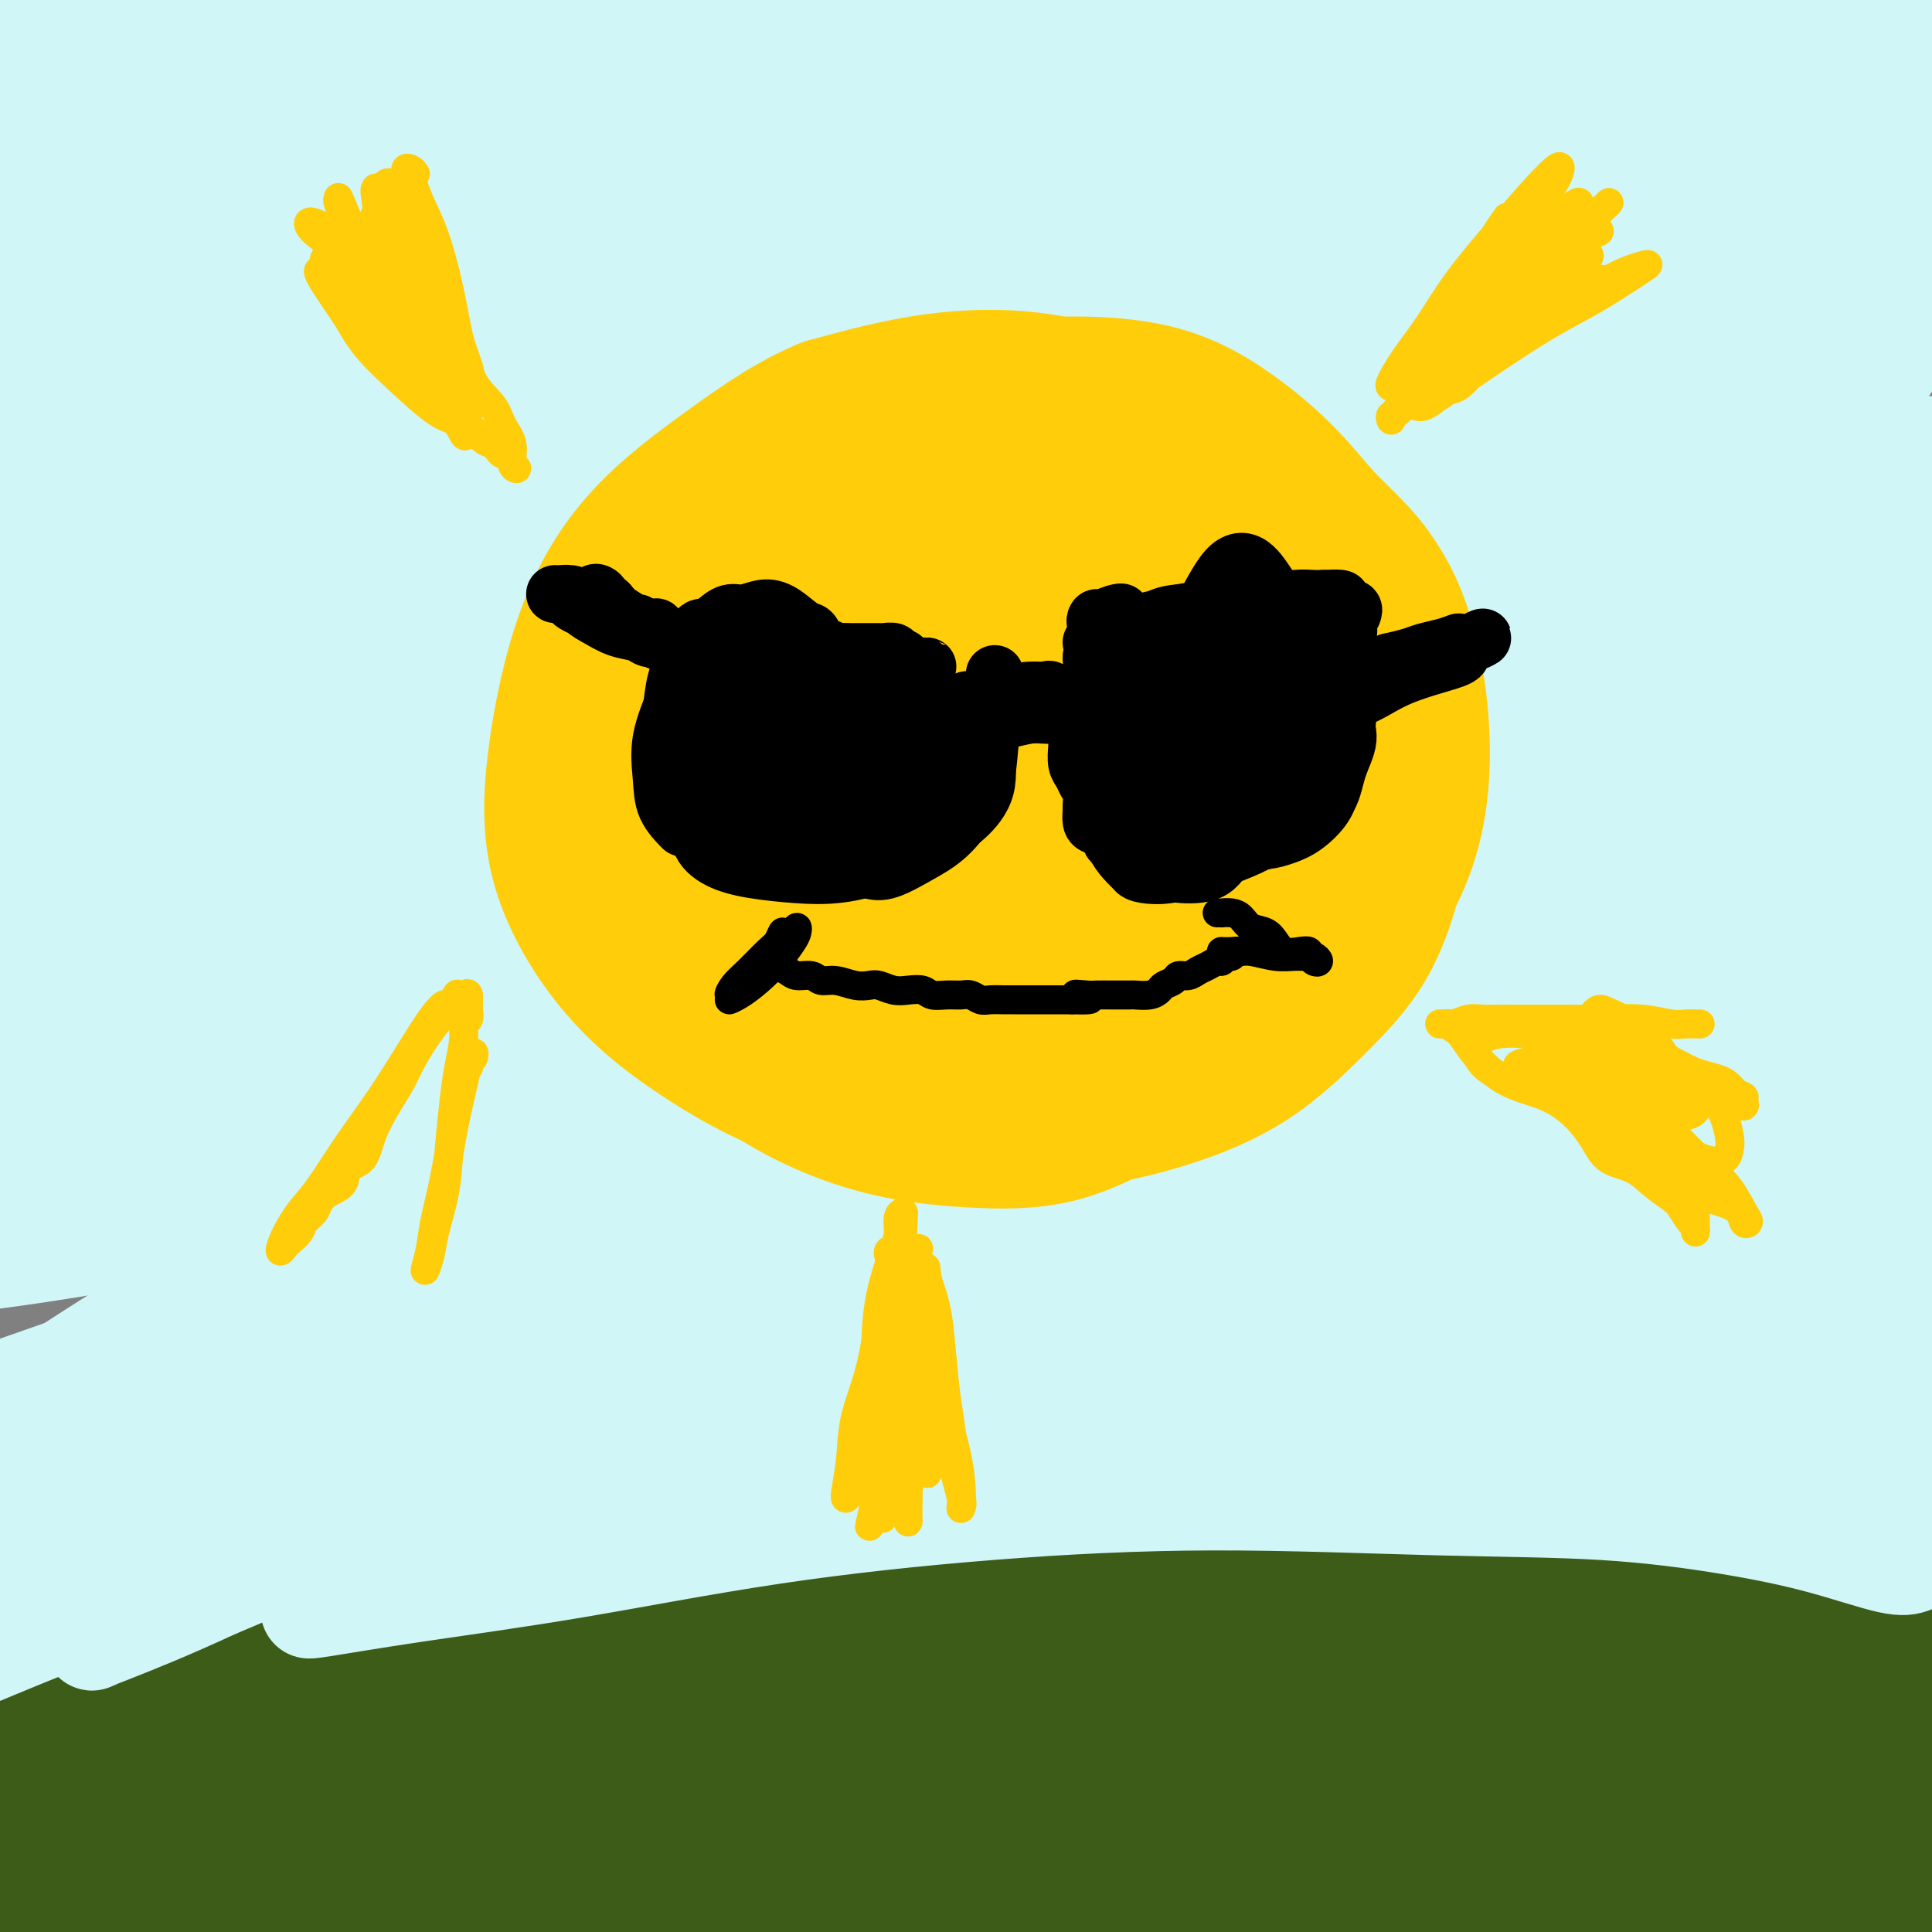 <svg viewBox='0 0 400 400' version='1.1' xmlns='http://www.w3.org/2000/svg' xmlns:xlink='http://www.w3.org/1999/xlink'><rect x="0" y="0" width="400" height="400" fill="#808080" stroke="none"/><g fill='none' stroke='#3D5C18' stroke-width='20' stroke-linecap='round' stroke-linejoin='round'><path d='M5,351c-0.125,0.090 -0.250,0.179 0,0c0.250,-0.179 0.875,-0.628 2,-1c1.125,-0.372 2.751,-0.667 5,-1c2.249,-0.333 5.122,-0.705 8,-1c2.878,-0.295 5.763,-0.512 9,-1c3.237,-0.488 6.828,-1.245 11,-2c4.172,-0.755 8.925,-1.508 14,-2c5.075,-0.492 10.473,-0.724 15,-1c4.527,-0.276 8.182,-0.596 12,-1c3.818,-0.404 7.798,-0.893 12,-1c4.202,-0.107 8.627,0.167 12,0c3.373,-0.167 5.693,-0.774 8,-1c2.307,-0.226 4.600,-0.072 6,0c1.400,0.072 1.907,0.060 2,0c0.093,-0.060 -0.229,-0.169 -1,0c-0.771,0.169 -1.992,0.615 -4,1c-2.008,0.385 -4.805,0.708 -8,1c-3.195,0.292 -6.789,0.553 -11,1c-4.211,0.447 -9.041,1.080 -15,2c-5.959,0.920 -13.048,2.127 -19,3c-5.952,0.873 -10.765,1.411 -16,2c-5.235,0.589 -10.890,1.227 -16,2c-5.110,0.773 -9.673,1.680 -13,2c-3.327,0.320 -5.416,0.052 -7,0c-1.584,-0.052 -2.663,0.110 -3,0c-0.337,-0.110 0.067,-0.494 1,-1c0.933,-0.506 2.397,-1.136 5,-2c2.603,-0.864 6.347,-1.964 10,-3c3.653,-1.036 7.214,-2.010 12,-3c4.786,-0.990 10.796,-1.997 17,-3c6.204,-1.003 12.602,-2.001 19,-3'/><path d='M72,338c13.754,-3.117 16.139,-3.409 21,-4c4.861,-0.591 12.198,-1.480 19,-2c6.802,-0.520 13.068,-0.669 19,-1c5.932,-0.331 11.528,-0.842 17,-1c5.472,-0.158 10.820,0.037 15,0c4.180,-0.037 7.193,-0.305 11,0c3.807,0.305 8.409,1.182 12,2c3.591,0.818 6.171,1.578 9,2c2.829,0.422 5.906,0.505 8,1c2.094,0.495 3.204,1.400 5,2c1.796,0.600 4.277,0.893 6,1c1.723,0.107 2.686,0.029 3,0c0.314,-0.029 -0.022,-0.007 0,0c0.022,0.007 0.402,-0.001 -1,0c-1.402,0.001 -4.587,0.011 -8,0c-3.413,-0.011 -7.055,-0.043 -11,0c-3.945,0.043 -8.193,0.162 -13,0c-4.807,-0.162 -10.173,-0.605 -16,0c-5.827,0.605 -12.114,2.257 -18,3c-5.886,0.743 -11.369,0.577 -17,1c-5.631,0.423 -11.409,1.437 -16,2c-4.591,0.563 -7.995,0.677 -11,1c-3.005,0.323 -5.610,0.855 -7,1c-1.390,0.145 -1.564,-0.095 -1,0c0.564,0.095 1.864,0.527 4,0c2.136,-0.527 5.106,-2.014 9,-3c3.894,-0.986 8.712,-1.471 15,-3c6.288,-1.529 14.046,-4.100 23,-6c8.954,-1.900 19.103,-3.127 29,-4c9.897,-0.873 19.542,-1.392 29,-2c9.458,-0.608 18.729,-1.304 28,-2'/><path d='M235,326c18.159,-1.497 20.556,-1.239 27,-1c6.444,0.239 16.935,0.461 26,1c9.065,0.539 16.706,1.397 23,2c6.294,0.603 11.242,0.951 17,2c5.758,1.049 12.325,2.800 18,4c5.675,1.200 10.458,1.848 14,3c3.542,1.152 5.843,2.806 9,4c3.157,1.194 7.171,1.928 10,3c2.829,1.072 4.473,2.482 6,3c1.527,0.518 2.939,0.144 4,0c1.061,-0.144 1.772,-0.058 2,0c0.228,0.058 -0.028,0.089 -1,0c-0.972,-0.089 -2.659,-0.296 -4,-1c-1.341,-0.704 -2.337,-1.904 -4,-3c-1.663,-1.096 -3.992,-2.087 -7,-3c-3.008,-0.913 -6.693,-1.749 -11,-3c-4.307,-1.251 -9.235,-2.916 -16,-4c-6.765,-1.084 -15.369,-1.587 -23,-2c-7.631,-0.413 -14.291,-0.736 -21,-1c-6.709,-0.264 -13.466,-0.470 -20,0c-6.534,0.470 -12.843,1.615 -18,2c-5.157,0.385 -9.160,0.011 -12,0c-2.840,-0.011 -4.515,0.342 -4,0c0.515,-0.342 3.220,-1.380 8,-2c4.780,-0.620 11.635,-0.824 19,-1c7.365,-0.176 15.242,-0.326 24,0c8.758,0.326 18.399,1.129 28,2c9.601,0.871 19.162,1.812 28,3c8.838,1.188 16.954,2.625 24,4c7.046,1.375 13.023,2.687 19,4'/><path d='M400,342c17.770,2.838 12.695,3.433 13,4c0.305,0.567 5.990,1.107 9,2c3.010,0.893 3.344,2.138 4,3c0.656,0.862 1.634,1.342 2,2c0.366,0.658 0.120,1.496 -1,2c-1.120,0.504 -3.114,0.676 -5,1c-1.886,0.324 -3.662,0.800 -6,1c-2.338,0.200 -5.236,0.124 -8,0c-2.764,-0.124 -5.393,-0.297 -8,-1c-2.607,-0.703 -5.192,-1.936 -9,-3c-3.808,-1.064 -8.840,-1.958 -15,-3c-6.160,-1.042 -13.449,-2.232 -21,-3c-7.551,-0.768 -15.365,-1.115 -23,-2c-7.635,-0.885 -15.092,-2.308 -23,-3c-7.908,-0.692 -16.267,-0.654 -25,-1c-8.733,-0.346 -17.840,-1.077 -27,-1c-9.160,0.077 -18.373,0.963 -28,2c-9.627,1.037 -19.668,2.227 -29,3c-9.332,0.773 -17.955,1.130 -27,2c-9.045,0.870 -18.514,2.255 -27,4c-8.486,1.745 -15.991,3.851 -24,6c-8.009,2.149 -16.523,4.341 -24,6c-7.477,1.659 -13.919,2.786 -20,4c-6.081,1.214 -11.802,2.514 -16,4c-4.198,1.486 -6.874,3.157 -9,4c-2.126,0.843 -3.703,0.858 -4,1c-0.297,0.142 0.686,0.411 3,0c2.314,-0.411 5.961,-1.502 12,-3c6.039,-1.498 14.472,-3.403 24,-5c9.528,-1.597 20.151,-2.885 33,-4c12.849,-1.115 27.925,-2.058 43,-3'/><path d='M164,361c19.028,-1.310 28.596,-1.084 40,-1c11.404,0.084 24.642,0.026 36,0c11.358,-0.026 20.835,-0.021 29,0c8.165,0.021 15.017,0.059 21,0c5.983,-0.059 11.098,-0.214 14,0c2.902,0.214 3.591,0.798 4,1c0.409,0.202 0.538,0.023 -1,0c-1.538,-0.023 -4.744,0.111 -10,0c-5.256,-0.111 -12.561,-0.465 -20,-1c-7.439,-0.535 -15.013,-1.249 -24,-2c-8.987,-0.751 -19.389,-1.537 -31,-2c-11.611,-0.463 -24.431,-0.601 -37,0c-12.569,0.601 -24.888,1.942 -37,3c-12.112,1.058 -24.016,1.835 -36,3c-11.984,1.165 -24.046,2.718 -35,4c-10.954,1.282 -20.798,2.291 -30,4c-9.202,1.709 -17.761,4.117 -25,6c-7.239,1.883 -13.159,3.241 -18,4c-4.841,0.759 -8.604,0.917 -11,1c-2.396,0.083 -3.426,0.089 -4,0c-0.574,-0.089 -0.691,-0.275 2,-1c2.691,-0.725 8.191,-1.990 15,-4c6.809,-2.010 14.927,-4.765 24,-7c9.073,-2.235 19.103,-3.951 29,-5c9.897,-1.049 19.663,-1.433 29,-2c9.337,-0.567 18.245,-1.319 26,-2c7.755,-0.681 14.357,-1.293 19,-2c4.643,-0.707 7.327,-1.509 9,-2c1.673,-0.491 2.335,-0.671 2,-1c-0.335,-0.329 -1.667,-0.808 -5,-1c-3.333,-0.192 -8.666,-0.096 -14,0'/><path d='M125,354c-6.145,-0.017 -13.007,0.941 -21,2c-7.993,1.059 -17.117,2.220 -27,4c-9.883,1.780 -20.524,4.179 -30,6c-9.476,1.821 -17.785,3.064 -25,5c-7.215,1.936 -13.334,4.565 -18,6c-4.666,1.435 -7.879,1.676 -10,2c-2.121,0.324 -3.149,0.729 -3,1c0.149,0.271 1.474,0.406 4,0c2.526,-0.406 6.251,-1.355 11,-3c4.749,-1.645 10.521,-3.988 16,-6c5.479,-2.012 10.663,-3.695 16,-5c5.337,-1.305 10.825,-2.232 15,-4c4.175,-1.768 7.036,-4.376 9,-6c1.964,-1.624 3.032,-2.263 3,-3c-0.032,-0.737 -1.163,-1.570 -3,-2c-1.837,-0.430 -4.380,-0.457 -8,0c-3.620,0.457 -8.318,1.396 -14,3c-5.682,1.604 -12.349,3.872 -19,6c-6.651,2.128 -13.284,4.115 -19,6c-5.716,1.885 -10.513,3.666 -13,5c-2.487,1.334 -2.665,2.221 -3,3c-0.335,0.779 -0.828,1.451 0,2c0.828,0.549 2.976,0.977 6,1c3.024,0.023 6.922,-0.358 11,-1c4.078,-0.642 8.335,-1.543 13,-3c4.665,-1.457 9.736,-3.469 14,-5c4.264,-1.531 7.720,-2.582 10,-4c2.280,-1.418 3.384,-3.205 4,-4c0.616,-0.795 0.743,-0.599 0,-1c-0.743,-0.401 -2.355,-1.400 -5,-1c-2.645,0.400 -6.322,2.200 -10,4'/><path d='M29,362c-4.167,1.454 -9.584,3.091 -15,5c-5.416,1.909 -10.831,4.092 -16,7c-5.169,2.908 -10.093,6.541 -13,9c-2.907,2.459 -3.799,3.745 -4,5c-0.201,1.255 0.288,2.479 2,3c1.712,0.521 4.645,0.337 9,0c4.355,-0.337 10.130,-0.829 16,-2c5.870,-1.171 11.834,-3.020 18,-5c6.166,-1.980 12.533,-4.089 18,-6c5.467,-1.911 10.035,-3.623 13,-5c2.965,-1.377 4.327,-2.420 5,-3c0.673,-0.580 0.658,-0.697 0,-1c-0.658,-0.303 -1.960,-0.790 -5,-1c-3.040,-0.210 -7.817,-0.141 -13,1c-5.183,1.141 -10.772,3.353 -17,6c-6.228,2.647 -13.096,5.728 -19,8c-5.904,2.272 -10.845,3.736 -13,5c-2.155,1.264 -1.522,2.330 -1,3c0.522,0.670 0.935,0.944 3,1c2.065,0.056 5.783,-0.108 10,-1c4.217,-0.892 8.934,-2.513 15,-4c6.066,-1.487 13.480,-2.840 20,-4c6.520,-1.160 12.147,-2.129 17,-3c4.853,-0.871 8.931,-1.646 12,-3c3.069,-1.354 5.128,-3.288 6,-4c0.872,-0.712 0.556,-0.203 0,0c-0.556,0.203 -1.353,0.099 -4,0c-2.647,-0.099 -7.142,-0.191 -12,1c-4.858,1.191 -10.077,3.667 -17,6c-6.923,2.333 -15.549,4.524 -22,7c-6.451,2.476 -10.725,5.238 -15,8'/><path d='M7,395c-9.179,3.702 -5.125,2.458 -3,2c2.125,-0.458 2.322,-0.130 4,0c1.678,0.130 4.838,0.064 9,-1c4.162,-1.064 9.327,-3.124 15,-5c5.673,-1.876 11.856,-3.568 19,-5c7.144,-1.432 15.251,-2.602 22,-4c6.749,-1.398 12.142,-3.022 17,-4c4.858,-0.978 9.183,-1.311 12,-2c2.817,-0.689 4.128,-1.736 5,-2c0.872,-0.264 1.306,0.253 1,0c-0.306,-0.253 -1.353,-1.277 -4,-1c-2.647,0.277 -6.895,1.853 -12,3c-5.105,1.147 -11.067,1.863 -17,3c-5.933,1.137 -11.837,2.694 -19,4c-7.163,1.306 -15.586,2.363 -21,3c-5.414,0.637 -7.820,0.856 -9,1c-1.180,0.144 -1.136,0.214 -1,0c0.136,-0.214 0.362,-0.712 2,-1c1.638,-0.288 4.687,-0.366 9,-1c4.313,-0.634 9.889,-1.825 16,-3c6.111,-1.175 12.757,-2.336 20,-3c7.243,-0.664 15.082,-0.833 22,-1c6.918,-0.167 12.916,-0.332 18,0c5.084,0.332 9.253,1.161 13,2c3.747,0.839 7.072,1.689 10,2c2.928,0.311 5.460,0.083 7,0c1.540,-0.083 2.087,-0.022 2,0c-0.087,0.022 -0.807,0.006 -2,0c-1.193,-0.006 -2.860,-0.002 -6,0c-3.140,0.002 -7.754,0.000 -13,0c-5.246,-0.000 -11.123,-0.000 -17,0'/><path d='M106,382c-9.632,0.203 -15.711,0.709 -24,2c-8.289,1.291 -18.789,3.366 -27,5c-8.211,1.634 -14.132,2.825 -19,4c-4.868,1.175 -8.681,2.333 -11,3c-2.319,0.667 -3.144,0.844 -3,1c0.144,0.156 1.257,0.290 4,0c2.743,-0.290 7.117,-1.005 13,-2c5.883,-0.995 13.274,-2.270 21,-4c7.726,-1.730 15.786,-3.913 25,-5c9.214,-1.087 19.582,-1.076 29,-1c9.418,0.076 17.887,0.217 26,0c8.113,-0.217 15.870,-0.790 23,-1c7.130,-0.210 13.633,-0.055 20,0c6.367,0.055 12.596,0.012 18,0c5.404,-0.012 9.982,0.009 14,0c4.018,-0.009 7.477,-0.047 11,0c3.523,0.047 7.109,0.179 9,0c1.891,-0.179 2.085,-0.668 2,-1c-0.085,-0.332 -0.451,-0.507 -2,-1c-1.549,-0.493 -4.281,-1.305 -8,-2c-3.719,-0.695 -8.426,-1.275 -14,-2c-5.574,-0.725 -12.016,-1.596 -20,-2c-7.984,-0.404 -17.509,-0.342 -27,0c-9.491,0.342 -18.949,0.965 -28,2c-9.051,1.035 -17.695,2.482 -25,4c-7.305,1.518 -13.269,3.106 -18,4c-4.731,0.894 -8.227,1.095 -8,1c0.227,-0.095 4.176,-0.487 9,-1c4.824,-0.513 10.521,-1.147 18,-2c7.479,-0.853 16.739,-1.927 26,-3'/><path d='M140,381c14.426,-1.484 23.991,-2.196 35,-3c11.009,-0.804 23.464,-1.702 35,-2c11.536,-0.298 22.155,0.004 33,0c10.845,-0.004 21.917,-0.313 31,0c9.083,0.313 16.178,1.247 23,2c6.822,0.753 13.371,1.326 19,2c5.629,0.674 10.337,1.449 14,2c3.663,0.551 6.280,0.876 8,1c1.720,0.124 2.542,0.045 3,0c0.458,-0.045 0.550,-0.056 -1,0c-1.550,0.056 -4.744,0.180 -9,0c-4.256,-0.180 -9.574,-0.663 -16,-1c-6.426,-0.337 -13.961,-0.529 -22,-1c-8.039,-0.471 -16.581,-1.220 -27,-1c-10.419,0.220 -22.713,1.410 -35,2c-12.287,0.590 -24.567,0.579 -35,1c-10.433,0.421 -19.021,1.274 -28,2c-8.979,0.726 -18.350,1.325 -26,2c-7.650,0.675 -13.580,1.426 -18,2c-4.420,0.574 -7.329,0.973 -9,1c-1.671,0.027 -2.103,-0.316 0,-1c2.103,-0.684 6.739,-1.710 13,-3c6.261,-1.290 14.145,-2.845 23,-4c8.855,-1.155 18.682,-1.910 31,-2c12.318,-0.090 27.127,0.487 41,1c13.873,0.513 26.810,0.964 39,2c12.190,1.036 23.634,2.659 35,4c11.366,1.341 22.655,2.401 31,3c8.345,0.599 13.747,0.738 19,1c5.253,0.262 10.358,0.646 13,1c2.642,0.354 2.821,0.677 3,1'/><path d='M363,393c15.685,1.590 4.396,0.566 -2,0c-6.396,-0.566 -7.901,-0.674 -13,-1c-5.099,-0.326 -13.792,-0.871 -22,-1c-8.208,-0.129 -15.929,0.159 -26,0c-10.071,-0.159 -22.490,-0.765 -36,0c-13.510,0.765 -28.111,2.900 -41,4c-12.889,1.100 -24.065,1.163 -35,2c-10.935,0.837 -21.628,2.447 -33,3c-11.372,0.553 -23.422,0.048 -34,0c-10.578,-0.048 -19.684,0.362 -28,1c-8.316,0.638 -15.841,1.506 -22,2c-6.159,0.494 -10.951,0.615 -15,1c-4.049,0.385 -7.355,1.035 -7,1c0.355,-0.035 4.372,-0.754 10,-2c5.628,-1.246 12.869,-3.019 21,-5c8.131,-1.981 17.153,-4.170 28,-6c10.847,-1.830 23.519,-3.300 36,-4c12.481,-0.700 24.773,-0.630 37,0c12.227,0.630 24.391,1.819 36,4c11.609,2.181 22.665,5.354 32,7c9.335,1.646 16.949,1.763 24,2c7.051,0.237 13.539,0.592 18,1c4.461,0.408 6.893,0.869 9,1c2.107,0.131 3.888,-0.067 5,0c1.112,0.067 1.556,0.401 1,0c-0.556,-0.401 -2.113,-1.536 -5,-2c-2.887,-0.464 -7.104,-0.259 -12,-1c-4.896,-0.741 -10.472,-2.430 -17,-4c-6.528,-1.570 -14.008,-3.020 -23,-4c-8.992,-0.980 -19.496,-1.490 -30,-2'/><path d='M219,390c-10.632,-0.481 -22.211,-0.683 -34,0c-11.789,0.683 -23.787,2.253 -35,4c-11.213,1.747 -21.639,3.673 -31,5c-9.361,1.327 -17.655,2.054 -25,3c-7.345,0.946 -13.739,2.109 -14,2c-0.261,-0.109 5.612,-1.492 14,-3c8.388,-1.508 19.290,-3.141 31,-5c11.710,-1.859 24.228,-3.943 40,-6c15.772,-2.057 34.799,-4.085 53,-4c18.201,0.085 35.575,2.284 51,4c15.425,1.716 28.901,2.950 42,4c13.099,1.050 25.820,1.918 37,3c11.180,1.082 20.819,2.379 29,3c8.181,0.621 14.903,0.567 20,1c5.097,0.433 8.568,1.354 11,2c2.432,0.646 3.825,1.017 4,1c0.175,-0.017 -0.870,-0.421 -3,-1c-2.130,-0.579 -5.347,-1.333 -10,-2c-4.653,-0.667 -10.743,-1.246 -17,-2c-6.257,-0.754 -12.681,-1.682 -20,-3c-7.319,-1.318 -15.533,-3.025 -26,-4c-10.467,-0.975 -23.186,-1.218 -34,-2c-10.814,-0.782 -19.722,-2.104 -28,-3c-8.278,-0.896 -15.925,-1.368 -23,-2c-7.075,-0.632 -13.577,-1.426 -18,-2c-4.423,-0.574 -6.765,-0.927 -8,-1c-1.235,-0.073 -1.362,0.135 1,0c2.362,-0.135 7.213,-0.613 14,-1c6.787,-0.387 15.511,-0.682 26,-1c10.489,-0.318 22.745,-0.659 35,-1'/><path d='M301,379c19.326,0.020 29.641,1.568 41,3c11.359,1.432 23.762,2.746 34,4c10.238,1.254 18.311,2.446 25,3c6.689,0.554 11.993,0.469 17,1c5.007,0.531 9.717,1.679 10,1c0.283,-0.679 -3.860,-3.185 -9,-5c-5.140,-1.815 -11.277,-2.938 -19,-4c-7.723,-1.062 -17.033,-2.061 -27,-4c-9.967,-1.939 -20.590,-4.816 -32,-7c-11.410,-2.184 -23.608,-3.674 -35,-5c-11.392,-1.326 -21.978,-2.489 -32,-4c-10.022,-1.511 -19.481,-3.372 -27,-5c-7.519,-1.628 -13.098,-3.024 -16,-4c-2.902,-0.976 -3.128,-1.532 -3,-2c0.128,-0.468 0.611,-0.850 3,-1c2.389,-0.150 6.686,-0.070 14,0c7.314,0.070 17.646,0.130 28,1c10.354,0.870 20.730,2.551 33,5c12.270,2.449 26.436,5.667 39,8c12.564,2.333 23.528,3.781 33,6c9.472,2.219 17.453,5.211 24,7c6.547,1.789 11.659,2.377 16,3c4.341,0.623 7.912,1.283 8,1c0.088,-0.283 -3.306,-1.507 -9,-3c-5.694,-1.493 -13.689,-3.254 -22,-5c-8.311,-1.746 -16.939,-3.478 -28,-5c-11.061,-1.522 -24.555,-2.833 -38,-4c-13.445,-1.167 -26.841,-2.191 -39,-3c-12.159,-0.809 -23.079,-1.405 -34,-2'/><path d='M256,359c-22.682,-1.902 -23.885,-2.158 -28,-3c-4.115,-0.842 -11.140,-2.271 -15,-3c-3.860,-0.729 -4.556,-0.760 -4,-1c0.556,-0.240 2.363,-0.691 7,-1c4.637,-0.309 12.105,-0.478 21,0c8.895,0.478 19.219,1.603 31,3c11.781,1.397 25.021,3.067 38,5c12.979,1.933 25.696,4.128 37,6c11.304,1.872 21.193,3.422 30,5c8.807,1.578 16.532,3.185 23,4c6.468,0.815 11.681,0.837 15,1c3.319,0.163 4.745,0.468 5,0c0.255,-0.468 -0.660,-1.709 -4,-3c-3.340,-1.291 -9.103,-2.631 -17,-4c-7.897,-1.369 -17.927,-2.766 -29,-4c-11.073,-1.234 -23.189,-2.303 -38,-3c-14.811,-0.697 -32.316,-1.021 -48,-1c-15.684,0.021 -29.548,0.387 -43,1c-13.452,0.613 -26.492,1.472 -39,2c-12.508,0.528 -24.484,0.724 -34,1c-9.516,0.276 -16.571,0.632 -22,1c-5.429,0.368 -9.232,0.748 -11,1c-1.768,0.252 -1.502,0.376 1,0c2.502,-0.376 7.241,-1.253 15,-2c7.759,-0.747 18.540,-1.364 30,-2c11.460,-0.636 23.600,-1.290 36,-1c12.400,0.290 25.060,1.525 38,3c12.940,1.475 26.159,3.189 37,5c10.841,1.811 19.303,3.718 26,5c6.697,1.282 11.628,1.938 15,2c3.372,0.062 5.186,-0.469 7,-1'/><path d='M336,375c18.931,1.684 4.757,-1.105 -3,-3c-7.757,-1.895 -9.097,-2.896 -15,-4c-5.903,-1.104 -16.370,-2.311 -28,-3c-11.630,-0.689 -24.423,-0.859 -39,-1c-14.577,-0.141 -30.939,-0.251 -47,0c-16.061,0.251 -31.822,0.864 -47,2c-15.178,1.136 -29.773,2.794 -43,5c-13.227,2.206 -25.084,4.959 -36,7c-10.916,2.041 -20.889,3.370 -29,5c-8.111,1.630 -14.360,3.560 -18,5c-3.640,1.440 -4.671,2.389 -5,3c-0.329,0.611 0.044,0.885 3,0c2.956,-0.885 8.495,-2.928 16,-5c7.505,-2.072 16.975,-4.172 27,-7c10.025,-2.828 20.605,-6.382 32,-9c11.395,-2.618 23.604,-4.299 34,-6c10.396,-1.701 18.978,-3.423 25,-4c6.022,-0.577 9.483,-0.011 11,0c1.517,0.011 1.089,-0.535 -1,0c-2.089,0.535 -5.839,2.152 -12,4c-6.161,1.848 -14.734,3.928 -24,7c-9.266,3.072 -19.225,7.135 -30,11c-10.775,3.865 -22.364,7.533 -27,9c-4.636,1.467 -2.318,0.734 0,0'/></g>
<g fill='none' stroke='#D0F6F7' stroke-width='20' stroke-linecap='round' stroke-linejoin='round'><path d='M260,168c-3.445,-0.170 -6.891,-0.341 -15,0c-8.109,0.341 -20.883,1.193 -33,4c-12.117,2.807 -23.577,7.568 -35,12c-11.423,4.432 -22.809,8.536 -34,13c-11.191,4.464 -22.186,9.288 -32,14c-9.814,4.712 -18.447,9.310 -25,13c-6.553,3.690 -11.026,6.470 -13,8c-1.974,1.530 -1.450,1.809 2,1c3.450,-0.809 9.828,-2.707 18,-5c8.172,-2.293 18.140,-4.981 30,-9c11.860,-4.019 25.611,-9.368 39,-14c13.389,-4.632 26.416,-8.547 39,-12c12.584,-3.453 24.725,-6.445 35,-9c10.275,-2.555 18.685,-4.673 24,-6c5.315,-1.327 7.535,-1.863 8,-2c0.465,-0.137 -0.827,0.124 -6,2c-5.173,1.876 -14.228,5.366 -24,8c-9.772,2.634 -20.261,4.410 -35,9c-14.739,4.590 -33.727,11.993 -53,20c-19.273,8.007 -38.829,16.619 -57,25c-18.171,8.381 -34.955,16.533 -50,25c-15.045,8.467 -28.350,17.250 -40,25c-11.650,7.750 -21.644,14.469 -27,18c-5.356,3.531 -6.072,3.875 -5,4c1.072,0.125 3.933,0.031 11,-3c7.067,-3.031 18.339,-8.999 31,-16c12.661,-7.001 26.710,-15.034 44,-24c17.290,-8.966 37.821,-18.864 60,-28c22.179,-9.136 46.007,-17.511 67,-24c20.993,-6.489 39.152,-11.093 56,-15c16.848,-3.907 32.385,-7.116 43,-9c10.615,-1.884 16.307,-2.442 22,-3'/><path d='M305,190c19.379,-4.192 7.328,-1.171 0,1c-7.328,2.171 -9.932,3.491 -20,6c-10.068,2.509 -27.600,6.205 -44,10c-16.400,3.795 -31.670,7.688 -52,14c-20.330,6.312 -45.722,15.043 -69,24c-23.278,8.957 -44.444,18.141 -64,28c-19.556,9.859 -37.502,20.395 -52,28c-14.498,7.605 -25.547,12.281 -31,15c-5.453,2.719 -5.311,3.481 -3,3c2.311,-0.481 6.792,-2.206 16,-7c9.208,-4.794 23.145,-12.655 40,-22c16.855,-9.345 36.629,-20.172 57,-29c20.371,-8.828 41.341,-15.657 62,-22c20.659,-6.343 41.009,-12.201 60,-17c18.991,-4.799 36.625,-8.541 51,-11c14.375,-2.459 25.491,-3.637 32,-4c6.509,-0.363 8.411,0.087 8,1c-0.411,0.913 -3.134,2.288 -11,5c-7.866,2.712 -20.876,6.761 -36,11c-15.124,4.239 -32.362,8.667 -53,15c-20.638,6.333 -44.677,14.571 -68,24c-23.323,9.429 -45.928,20.050 -67,31c-21.072,10.950 -40.609,22.230 -57,31c-16.391,8.770 -29.637,15.029 -36,18c-6.363,2.971 -5.842,2.655 -4,1c1.842,-1.655 5.005,-4.648 15,-11c9.995,-6.352 26.822,-16.061 45,-26c18.178,-9.939 37.708,-20.107 60,-29c22.292,-8.893 47.348,-16.510 71,-23c23.652,-6.490 45.901,-11.854 65,-16c19.099,-4.146 35.050,-7.073 51,-10'/><path d='M271,229c25.114,-4.965 29.901,-4.379 34,-4c4.099,0.379 7.512,0.551 8,1c0.488,0.449 -1.950,1.175 -9,3c-7.050,1.825 -18.712,4.750 -33,8c-14.288,3.250 -31.202,6.824 -49,11c-17.798,4.176 -36.479,8.955 -56,15c-19.521,6.045 -39.880,13.357 -59,21c-19.120,7.643 -37.001,15.619 -53,23c-15.999,7.381 -30.118,14.169 -41,19c-10.882,4.831 -18.529,7.705 -22,9c-3.471,1.295 -2.767,1.010 0,0c2.767,-1.010 7.597,-2.746 17,-7c9.403,-4.254 23.379,-11.026 38,-18c14.621,-6.974 29.886,-14.151 47,-20c17.114,-5.849 36.078,-10.372 53,-14c16.922,-3.628 31.802,-6.363 44,-8c12.198,-1.637 21.714,-2.176 27,-2c5.286,0.176 6.342,1.065 7,2c0.658,0.935 0.919,1.914 -3,3c-3.919,1.086 -12.018,2.279 -22,5c-9.982,2.721 -21.847,6.970 -35,11c-13.153,4.030 -27.596,7.840 -42,12c-14.404,4.160 -28.771,8.669 -42,14c-13.229,5.331 -25.321,11.482 -35,16c-9.679,4.518 -16.946,7.402 -21,9c-4.054,1.598 -4.896,1.909 -5,2c-0.104,0.091 0.530,-0.039 4,-2c3.470,-1.961 9.775,-5.752 18,-10c8.225,-4.248 18.368,-8.951 29,-14c10.632,-5.049 21.752,-10.442 32,-14c10.248,-3.558 19.624,-5.279 29,-7'/><path d='M131,293c7.468,-1.769 11.639,-2.691 14,-3c2.361,-0.309 2.911,-0.006 3,0c0.089,0.006 -0.282,-0.285 -4,1c-3.718,1.285 -10.784,4.146 -18,7c-7.216,2.854 -14.582,5.702 -24,9c-9.418,3.298 -20.889,7.045 -31,11c-10.111,3.955 -18.863,8.119 -26,11c-7.137,2.881 -12.660,4.478 -16,5c-3.340,0.522 -4.497,-0.030 -5,0c-0.503,0.030 -0.350,0.644 2,0c2.350,-0.644 6.899,-2.546 13,-6c6.101,-3.454 13.755,-8.461 22,-12c8.245,-3.539 17.081,-5.610 27,-9c9.919,-3.390 20.921,-8.100 31,-11c10.079,-2.900 19.236,-3.991 27,-5c7.764,-1.009 14.135,-1.936 19,-2c4.865,-0.064 8.223,0.736 10,1c1.777,0.264 1.971,-0.009 2,0c0.029,0.009 -0.109,0.300 -2,1c-1.891,0.700 -5.536,1.807 -11,3c-5.464,1.193 -12.748,2.470 -20,4c-7.252,1.530 -14.472,3.312 -25,6c-10.528,2.688 -24.365,6.283 -37,10c-12.635,3.717 -24.069,7.557 -35,11c-10.931,3.443 -21.360,6.489 -31,10c-9.640,3.511 -18.490,7.485 -25,10c-6.510,2.515 -10.681,3.569 -13,4c-2.319,0.431 -2.787,0.239 -1,0c1.787,-0.239 5.827,-0.526 13,-4c7.173,-3.474 17.478,-10.135 30,-16c12.522,-5.865 27.261,-10.932 42,-16'/><path d='M62,313c23.645,-8.754 40.759,-12.638 60,-16c19.241,-3.362 40.611,-6.202 61,-8c20.389,-1.798 39.797,-2.553 58,-2c18.203,0.553 35.201,2.413 50,4c14.799,1.587 27.399,2.901 39,5c11.601,2.099 22.203,4.982 31,8c8.797,3.018 15.788,6.171 21,8c5.212,1.829 8.643,2.335 11,4c2.357,1.665 3.638,4.490 4,6c0.362,1.510 -0.195,1.704 -1,2c-0.805,0.296 -1.858,0.693 -5,0c-3.142,-0.693 -8.374,-2.478 -14,-4c-5.626,-1.522 -11.645,-2.782 -19,-4c-7.355,-1.218 -16.045,-2.394 -26,-3c-9.955,-0.606 -21.177,-0.641 -35,-1c-13.823,-0.359 -30.249,-1.040 -46,-1c-15.751,0.040 -30.826,0.802 -46,2c-15.174,1.198 -30.448,2.830 -45,5c-14.552,2.170 -28.384,4.876 -41,7c-12.616,2.124 -24.017,3.666 -33,5c-8.983,1.334 -15.550,2.462 -19,3c-3.450,0.538 -3.784,0.487 -2,0c1.784,-0.487 5.686,-1.410 14,-4c8.314,-2.590 21.042,-6.845 36,-11c14.958,-4.155 32.147,-8.208 53,-11c20.853,-2.792 45.368,-4.322 69,-5c23.632,-0.678 46.379,-0.505 67,1c20.621,1.505 39.115,4.342 54,6c14.885,1.658 26.161,2.139 35,3c8.839,0.861 15.240,2.103 19,3c3.760,0.897 4.880,1.448 6,2'/><path d='M418,317c17.806,2.187 5.320,0.656 -2,0c-7.320,-0.656 -9.476,-0.435 -16,-1c-6.524,-0.565 -17.418,-1.916 -29,-3c-11.582,-1.084 -23.852,-1.901 -39,-3c-15.148,-1.099 -33.175,-2.478 -52,-3c-18.825,-0.522 -38.447,-0.186 -58,0c-19.553,0.186 -39.038,0.222 -59,1c-19.962,0.778 -40.401,2.297 -59,5c-18.599,2.703 -35.358,6.589 -51,10c-15.642,3.411 -30.168,6.348 -40,8c-9.832,1.652 -14.971,2.018 -18,2c-3.029,-0.018 -3.950,-0.420 -1,-2c2.950,-1.580 9.769,-4.340 21,-9c11.231,-4.660 26.873,-11.222 45,-17c18.127,-5.778 38.739,-10.772 63,-16c24.261,-5.228 52.172,-10.688 79,-13c26.828,-2.312 52.572,-1.474 77,-1c24.428,0.474 47.540,0.584 68,1c20.460,0.416 38.270,1.139 53,2c14.730,0.861 26.381,1.862 35,3c8.619,1.138 14.207,2.414 17,3c2.793,0.586 2.792,0.484 1,0c-1.792,-0.484 -5.376,-1.348 -12,-2c-6.624,-0.652 -16.290,-1.091 -28,-2c-11.710,-0.909 -25.465,-2.287 -41,-3c-15.535,-0.713 -32.852,-0.760 -53,-1c-20.148,-0.240 -43.128,-0.672 -66,0c-22.872,0.672 -45.636,2.448 -67,5c-21.364,2.552 -41.329,5.879 -60,9c-18.671,3.121 -36.049,6.034 -49,9c-12.951,2.966 -21.476,5.983 -30,9'/><path d='M47,308c-13.772,3.233 -8.704,2.314 -4,1c4.704,-1.314 9.042,-3.024 20,-6c10.958,-2.976 28.537,-7.219 48,-12c19.463,-4.781 40.811,-10.101 66,-13c25.189,-2.899 54.219,-3.376 82,-3c27.781,0.376 54.314,1.607 78,4c23.686,2.393 44.526,5.950 62,9c17.474,3.050 31.584,5.593 43,8c11.416,2.407 20.140,4.677 26,7c5.860,2.323 8.858,4.698 10,6c1.142,1.302 0.429,1.532 -3,1c-3.429,-0.532 -9.575,-1.827 -19,-3c-9.425,-1.173 -22.130,-2.226 -36,-4c-13.870,-1.774 -28.904,-4.271 -48,-6c-19.096,-1.729 -42.255,-2.691 -65,-3c-22.745,-0.309 -45.075,0.034 -66,1c-20.925,0.966 -40.445,2.553 -58,5c-17.555,2.447 -33.147,5.753 -43,7c-9.853,1.247 -13.969,0.435 -15,0c-1.031,-0.435 1.024,-0.493 8,-2c6.976,-1.507 18.875,-4.464 34,-7c15.125,-2.536 33.478,-4.651 54,-6c20.522,-1.349 43.215,-1.931 66,-2c22.785,-0.069 45.662,0.374 66,1c20.338,0.626 38.138,1.434 54,2c15.862,0.566 29.788,0.890 41,1c11.212,0.110 19.712,0.005 25,0c5.288,-0.005 7.366,0.092 7,-1c-0.366,-1.092 -3.175,-3.371 -9,-6c-5.825,-2.629 -14.664,-5.608 -28,-8c-13.336,-2.392 -31.168,-4.196 -49,-6'/><path d='M394,273c-18.904,-1.982 -41.663,-3.937 -65,-5c-23.337,-1.063 -47.251,-1.235 -72,0c-24.749,1.235 -50.334,3.879 -75,7c-24.666,3.121 -48.412,6.721 -70,11c-21.588,4.279 -41.016,9.237 -55,13c-13.984,3.763 -22.524,6.333 -26,7c-3.476,0.667 -1.889,-0.568 5,-3c6.889,-2.432 19.081,-6.063 35,-11c15.919,-4.937 35.564,-11.182 58,-17c22.436,-5.818 47.663,-11.209 75,-14c27.337,-2.791 56.782,-2.984 84,-3c27.218,-0.016 52.207,0.143 74,1c21.793,0.857 40.391,2.411 56,4c15.609,1.589 28.231,3.212 37,4c8.769,0.788 13.685,0.740 16,1c2.315,0.260 2.028,0.826 -2,0c-4.028,-0.826 -11.799,-3.045 -23,-5c-11.201,-1.955 -25.833,-3.645 -43,-6c-17.167,-2.355 -36.869,-5.376 -61,-7c-24.131,-1.624 -52.692,-1.853 -80,-1c-27.308,0.853 -53.364,2.787 -80,6c-26.636,3.213 -53.853,7.703 -79,13c-25.147,5.297 -48.224,11.399 -69,17c-20.776,5.601 -39.251,10.699 -51,14c-11.749,3.301 -16.772,4.805 -19,5c-2.228,0.195 -1.661,-0.920 5,-4c6.661,-3.080 19.418,-8.124 36,-14c16.582,-5.876 36.991,-12.585 61,-19c24.009,-6.415 51.618,-12.535 80,-17c28.382,-4.465 57.538,-7.276 85,-9c27.462,-1.724 53.231,-2.362 79,-3'/><path d='M310,238c25.107,-0.673 48.374,-0.855 68,-1c19.626,-0.145 35.609,-0.251 48,0c12.391,0.251 21.189,0.860 27,1c5.811,0.140 8.634,-0.189 8,-1c-0.634,-0.811 -4.725,-2.105 -12,-4c-7.275,-1.895 -17.733,-4.391 -33,-6c-15.267,-1.609 -35.342,-2.330 -57,-3c-21.658,-0.670 -44.898,-1.287 -71,-1c-26.102,0.287 -55.066,1.479 -84,4c-28.934,2.521 -57.837,6.373 -84,11c-26.163,4.627 -49.585,10.030 -69,14c-19.415,3.970 -34.821,6.506 -45,8c-10.179,1.494 -15.129,1.947 -17,2c-1.871,0.053 -0.664,-0.294 6,-3c6.664,-2.706 18.783,-7.773 35,-13c16.217,-5.227 36.531,-10.616 57,-15c20.469,-4.384 41.094,-7.765 64,-12c22.906,-4.235 48.095,-9.326 73,-12c24.905,-2.674 49.526,-2.933 71,-4c21.474,-1.067 39.800,-2.942 56,-4c16.200,-1.058 30.276,-1.300 41,-2c10.724,-0.700 18.098,-1.860 22,-3c3.902,-1.140 4.331,-2.260 1,-3c-3.331,-0.740 -10.424,-1.099 -23,-2c-12.576,-0.901 -30.635,-2.344 -50,-3c-19.365,-0.656 -40.035,-0.525 -65,1c-24.965,1.525 -54.225,4.445 -84,9c-29.775,4.555 -60.063,10.747 -89,18c-28.937,7.253 -56.521,15.568 -80,23c-23.479,7.432 -42.851,13.981 -55,18c-12.149,4.019 -17.074,5.510 -22,7'/><path d='M-53,262c-24.598,7.427 -7.594,1.993 5,-3c12.594,-4.993 20.777,-9.546 37,-16c16.223,-6.454 40.484,-14.809 64,-22c23.516,-7.191 46.287,-13.217 72,-19c25.713,-5.783 54.370,-11.324 82,-16c27.630,-4.676 54.234,-8.487 78,-11c23.766,-2.513 44.694,-3.726 63,-5c18.306,-1.274 33.991,-2.607 46,-4c12.009,-1.393 20.344,-2.844 25,-4c4.656,-1.156 5.634,-2.017 4,-3c-1.634,-0.983 -5.878,-2.089 -15,-3c-9.122,-0.911 -23.121,-1.627 -40,-2c-16.879,-0.373 -36.638,-0.404 -59,1c-22.362,1.404 -47.328,4.241 -74,8c-26.672,3.759 -55.050,8.440 -82,14c-26.950,5.560 -52.473,12.000 -77,20c-24.527,8.000 -48.059,17.562 -68,26c-19.941,8.438 -36.293,15.754 -46,20c-9.707,4.246 -12.771,5.422 -13,6c-0.229,0.578 2.377,0.559 11,-3c8.623,-3.559 23.264,-10.656 40,-18c16.736,-7.344 35.566,-14.934 57,-23c21.434,-8.066 45.473,-16.608 71,-24c25.527,-7.392 52.541,-13.634 78,-19c25.459,-5.366 49.364,-9.856 71,-14c21.636,-4.144 41.002,-7.942 57,-10c15.998,-2.058 28.628,-2.376 38,-3c9.372,-0.624 15.485,-1.553 15,-2c-0.485,-0.447 -7.567,-0.414 -19,0c-11.433,0.414 -27.216,1.207 -43,2'/><path d='M325,135c-19.605,0.878 -37.616,2.074 -61,5c-23.384,2.926 -52.141,7.582 -78,13c-25.859,5.418 -48.818,11.597 -71,18c-22.182,6.403 -43.585,13.030 -63,20c-19.415,6.970 -36.843,14.283 -48,19c-11.157,4.717 -16.043,6.838 -17,7c-0.957,0.162 2.016,-1.635 10,-5c7.984,-3.365 20.981,-8.299 37,-15c16.019,-6.701 35.060,-15.170 57,-23c21.940,-7.830 46.778,-15.020 73,-21c26.222,-5.980 53.826,-10.750 79,-14c25.174,-3.250 47.917,-4.980 68,-6c20.083,-1.020 37.505,-1.331 51,-2c13.495,-0.669 23.062,-1.698 29,-2c5.938,-0.302 8.245,0.122 8,0c-0.245,-0.122 -3.044,-0.789 -12,-1c-8.956,-0.211 -24.070,0.034 -41,1c-16.930,0.966 -35.676,2.654 -58,5c-22.324,2.346 -48.225,5.350 -77,11c-28.775,5.650 -60.424,13.947 -90,23c-29.576,9.053 -57.080,18.863 -82,29c-24.920,10.137 -47.254,20.603 -62,28c-14.746,7.397 -21.902,11.727 -24,14c-2.098,2.273 0.861,2.489 8,0c7.139,-2.489 18.459,-7.682 35,-15c16.541,-7.318 38.305,-16.762 61,-26c22.695,-9.238 46.322,-18.271 73,-26c26.678,-7.729 56.409,-14.154 85,-20c28.591,-5.846 56.044,-11.112 81,-14c24.956,-2.888 47.416,-3.396 66,-4c18.584,-0.604 33.292,-1.302 48,-2'/><path d='M410,132c23.205,-1.149 24.216,-1.022 26,-1c1.784,0.022 4.341,-0.060 3,0c-1.341,0.060 -6.579,0.263 -18,0c-11.421,-0.263 -29.025,-0.993 -48,-1c-18.975,-0.007 -39.320,0.710 -64,3c-24.680,2.290 -53.693,6.154 -83,12c-29.307,5.846 -58.906,13.674 -87,22c-28.094,8.326 -54.683,17.149 -76,26c-21.317,8.851 -37.363,17.728 -46,23c-8.637,5.272 -9.864,6.939 -6,8c3.864,1.061 12.819,1.517 27,-1c14.181,-2.517 33.590,-8.009 58,-14c24.410,-5.991 53.823,-12.483 85,-17c31.177,-4.517 64.118,-7.058 96,-9c31.882,-1.942 62.704,-3.283 91,-3c28.296,0.283 54.065,2.190 75,4c20.935,1.810 37.037,3.521 48,5c10.963,1.479 16.788,2.725 19,4c2.212,1.275 0.810,2.581 -5,4c-5.810,1.419 -16.030,2.953 -30,4c-13.970,1.047 -31.691,1.606 -53,3c-21.309,1.394 -46.207,3.622 -72,7c-25.793,3.378 -52.480,7.905 -80,13c-27.520,5.095 -55.873,10.758 -82,17c-26.127,6.242 -50.027,13.065 -67,18c-16.973,4.935 -27.019,7.983 -33,10c-5.981,2.017 -7.895,3.002 -5,2c2.895,-1.002 10.601,-3.990 24,-9c13.399,-5.010 32.492,-12.041 55,-19c22.508,-6.959 48.431,-13.845 77,-19c28.569,-5.155 59.785,-8.577 91,-12'/><path d='M330,212c28.021,-2.641 52.574,-3.242 75,-4c22.426,-0.758 42.726,-1.671 60,-2c17.274,-0.329 31.521,-0.074 40,0c8.479,0.074 11.189,-0.033 12,0c0.811,0.033 -0.277,0.208 -6,0c-5.723,-0.208 -16.081,-0.797 -31,-1c-14.919,-0.203 -34.397,-0.021 -56,0c-21.603,0.021 -45.329,-0.120 -72,1c-26.671,1.120 -56.285,3.502 -86,7c-29.715,3.498 -59.529,8.112 -89,14c-29.471,5.888 -58.598,13.049 -82,19c-23.402,5.951 -41.080,10.692 -51,13c-9.920,2.308 -12.082,2.182 -9,0c3.082,-2.182 11.409,-6.421 26,-13c14.591,-6.579 35.446,-15.497 60,-25c24.554,-9.503 52.808,-19.590 85,-28c32.192,-8.410 68.322,-15.141 103,-20c34.678,-4.859 67.905,-7.845 97,-10c29.095,-2.155 54.058,-3.478 74,-5c19.942,-1.522 34.864,-3.244 44,-4c9.136,-0.756 12.488,-0.547 13,-1c0.512,-0.453 -1.815,-1.567 -10,-3c-8.185,-1.433 -22.228,-3.185 -41,-5c-18.772,-1.815 -42.272,-3.692 -69,-4c-26.728,-0.308 -56.685,0.952 -89,3c-32.315,2.048 -66.989,4.883 -102,10c-35.011,5.117 -70.359,12.515 -104,21c-33.641,8.485 -65.574,18.058 -93,27c-27.426,8.942 -50.346,17.254 -66,23c-15.654,5.746 -24.044,8.928 -25,9c-0.956,0.072 5.522,-2.964 12,-6'/><path d='M-50,228c9.382,-4.451 26.838,-12.577 49,-22c22.162,-9.423 49.031,-20.143 79,-30c29.969,-9.857 63.037,-18.851 97,-26c33.963,-7.149 68.819,-12.454 101,-16c32.181,-3.546 61.687,-5.333 87,-7c25.313,-1.667 46.435,-3.213 63,-4c16.565,-0.787 28.575,-0.815 36,-1c7.425,-0.185 10.265,-0.526 10,-1c-0.265,-0.474 -3.636,-1.081 -13,-2c-9.364,-0.919 -24.720,-2.151 -44,-3c-19.280,-0.849 -42.484,-1.314 -69,-1c-26.516,0.314 -56.343,1.406 -88,5c-31.657,3.594 -65.145,9.690 -98,17c-32.855,7.310 -65.079,15.834 -95,25c-29.921,9.166 -57.540,18.974 -78,27c-20.460,8.026 -33.763,14.271 -41,17c-7.237,2.729 -8.410,1.942 -4,0c4.410,-1.942 14.403,-5.039 30,-11c15.597,-5.961 36.798,-14.788 61,-24c24.202,-9.212 51.406,-18.811 83,-28c31.594,-9.189 67.579,-17.967 102,-24c34.421,-6.033 67.278,-9.320 97,-12c29.722,-2.680 56.310,-4.752 78,-6c21.690,-1.248 38.481,-1.670 51,-2c12.519,-0.330 20.764,-0.568 25,-1c4.236,-0.432 4.461,-1.060 -1,-2c-5.461,-0.940 -16.610,-2.194 -32,-3c-15.390,-0.806 -35.022,-1.165 -59,-1c-23.978,0.165 -52.302,0.852 -84,3c-31.698,2.148 -66.771,5.757 -102,12c-35.229,6.243 -70.615,15.122 -106,24'/><path d='M85,131c-34.199,9.038 -66.696,19.634 -91,28c-24.304,8.366 -40.415,14.503 -50,18c-9.585,3.497 -12.643,4.355 -10,3c2.643,-1.355 10.988,-4.922 26,-11c15.012,-6.078 36.691,-14.669 62,-24c25.309,-9.331 54.248,-19.404 86,-28c31.752,-8.596 66.317,-15.714 100,-22c33.683,-6.286 66.484,-11.740 96,-16c29.516,-4.260 55.746,-7.326 78,-9c22.254,-1.674 40.532,-1.955 54,-2c13.468,-0.045 22.127,0.147 26,0c3.873,-0.147 2.962,-0.633 -3,-1c-5.962,-0.367 -16.973,-0.614 -33,-1c-16.027,-0.386 -37.068,-0.911 -62,0c-24.932,0.911 -53.753,3.259 -85,7c-31.247,3.741 -64.920,8.876 -99,16c-34.080,7.124 -68.569,16.236 -102,27c-33.431,10.764 -65.806,23.179 -92,34c-26.194,10.821 -46.207,20.047 -57,25c-10.793,4.953 -12.366,5.634 -10,5c2.366,-0.634 8.672,-2.583 21,-8c12.328,-5.417 30.678,-14.303 52,-24c21.322,-9.697 45.614,-20.205 74,-31c28.386,-10.795 60.865,-21.877 94,-31c33.135,-9.123 66.927,-16.286 99,-21c32.073,-4.714 62.428,-6.978 89,-8c26.572,-1.022 49.360,-0.801 67,0c17.640,0.801 30.130,2.184 37,3c6.870,0.816 8.119,1.066 5,1c-3.119,-0.066 -10.605,-0.447 -26,0c-15.395,0.447 -38.697,1.724 -62,3'/><path d='M369,64c-27.148,0.900 -51.019,1.651 -82,6c-30.981,4.349 -69.071,12.295 -106,22c-36.929,9.705 -72.695,21.170 -106,34c-33.305,12.830 -64.149,27.024 -85,37c-20.851,9.976 -31.710,15.735 -35,18c-3.290,2.265 0.990,1.037 9,-1c8.010,-2.037 19.751,-4.883 36,-10c16.249,-5.117 37.005,-12.504 61,-21c23.995,-8.496 51.230,-18.101 80,-27c28.770,-8.899 59.075,-17.091 88,-24c28.925,-6.909 56.469,-12.534 82,-17c25.531,-4.466 49.048,-7.775 65,-10c15.952,-2.225 24.338,-3.368 28,-4c3.662,-0.632 2.602,-0.753 -4,-1c-6.602,-0.247 -18.744,-0.620 -36,-1c-17.256,-0.380 -39.626,-0.769 -66,2c-26.374,2.769 -56.753,8.694 -86,15c-29.247,6.306 -57.361,12.992 -78,19c-20.639,6.008 -33.803,11.338 -45,17c-11.197,5.662 -20.426,11.655 -27,17c-6.574,5.345 -10.492,10.041 -11,13c-0.508,2.959 2.395,4.182 9,3c6.605,-1.182 16.913,-4.769 30,-9c13.087,-4.231 28.952,-9.105 46,-15c17.048,-5.895 35.277,-12.810 56,-20c20.723,-7.190 43.940,-14.654 66,-21c22.060,-6.346 42.964,-11.573 60,-15c17.036,-3.427 30.206,-5.053 38,-6c7.794,-0.947 10.214,-1.217 8,-2c-2.214,-0.783 -9.061,-2.081 -22,-2c-12.939,0.081 -31.969,1.540 -51,3'/><path d='M291,64c-23.613,1.371 -46.146,4.297 -75,11c-28.854,6.703 -64.028,17.181 -98,30c-33.972,12.819 -66.741,27.977 -96,43c-29.259,15.023 -55.006,29.911 -74,40c-18.994,10.089 -31.233,15.378 -37,18c-5.767,2.622 -5.062,2.578 0,-1c5.062,-3.578 14.480,-10.690 32,-23c17.520,-12.310 43.140,-29.819 73,-46c29.860,-16.181 63.959,-31.036 99,-44c35.041,-12.964 71.024,-24.037 105,-32c33.976,-7.963 65.946,-12.815 94,-17c28.054,-4.185 52.191,-7.701 70,-9c17.809,-1.299 29.291,-0.379 35,0c5.709,0.379 5.644,0.218 1,0c-4.644,-0.218 -13.866,-0.491 -29,0c-15.134,0.491 -36.178,1.748 -60,4c-23.822,2.252 -50.420,5.498 -80,11c-29.580,5.502 -62.140,13.258 -94,23c-31.860,9.742 -63.020,21.470 -91,34c-27.980,12.530 -52.778,25.861 -71,36c-18.222,10.139 -29.866,17.086 -35,20c-5.134,2.914 -3.759,1.795 3,-2c6.759,-3.795 18.901,-10.265 37,-20c18.099,-9.735 42.156,-22.733 71,-36c28.844,-13.267 62.477,-26.801 97,-37c34.523,-10.199 69.937,-17.062 103,-22c33.063,-4.938 63.777,-7.950 89,-9c25.223,-1.050 44.957,-0.137 57,1c12.043,1.137 16.396,2.498 17,3c0.604,0.502 -2.542,0.143 -14,0c-11.458,-0.143 -31.229,-0.072 -51,0'/><path d='M369,40c-22.893,0.505 -47.626,1.769 -76,5c-28.374,3.231 -60.388,8.429 -94,15c-33.612,6.571 -68.823,14.513 -102,25c-33.177,10.487 -64.319,23.517 -87,33c-22.681,9.483 -36.900,15.418 -44,18c-7.100,2.582 -7.080,1.812 -2,0c5.080,-1.812 15.220,-4.667 32,-11c16.780,-6.333 40.201,-16.146 68,-27c27.799,-10.854 59.976,-22.750 94,-32c34.024,-9.250 69.895,-15.856 104,-21c34.105,-5.144 66.442,-8.827 93,-11c26.558,-2.173 47.336,-2.836 62,-3c14.664,-0.164 23.215,0.170 27,0c3.785,-0.170 2.806,-0.845 -4,-1c-6.806,-0.155 -19.439,0.212 -37,0c-17.561,-0.212 -40.050,-1.001 -66,0c-25.950,1.001 -55.360,3.791 -89,9c-33.640,5.209 -71.509,12.836 -106,22c-34.491,9.164 -65.604,19.864 -92,30c-26.396,10.136 -48.077,19.706 -59,24c-10.923,4.294 -11.090,3.310 -8,3c3.090,-0.310 9.437,0.054 23,-5c13.563,-5.054 34.342,-15.527 61,-26c26.658,-10.473 59.196,-20.946 93,-30c33.804,-9.054 68.875,-16.687 103,-22c34.125,-5.313 67.304,-8.304 96,-10c28.696,-1.696 52.910,-2.095 70,-2c17.090,0.095 27.055,0.685 31,1c3.945,0.315 1.870,0.354 -6,0c-7.870,-0.354 -21.534,-1.101 -42,-1c-20.466,0.101 -47.733,1.051 -75,2'/><path d='M337,25c-35.907,1.056 -64.173,3.196 -99,9c-34.827,5.804 -76.215,15.272 -113,25c-36.785,9.728 -68.966,19.715 -93,28c-24.034,8.285 -39.920,14.867 -48,18c-8.080,3.133 -8.355,2.815 -4,1c4.355,-1.815 13.338,-5.127 30,-12c16.662,-6.873 41.002,-17.306 70,-28c28.998,-10.694 62.655,-21.650 97,-30c34.345,-8.350 69.377,-14.094 102,-18c32.623,-3.906 62.837,-5.975 89,-7c26.163,-1.025 48.276,-1.006 62,-1c13.724,0.006 19.058,-0.002 20,0c0.942,0.002 -2.507,0.015 -14,0c-11.493,-0.015 -31.030,-0.057 -54,0c-22.970,0.057 -49.372,0.214 -80,3c-30.628,2.786 -65.482,8.200 -102,15c-36.518,6.800 -74.702,14.987 -106,24c-31.298,9.013 -55.711,18.851 -73,25c-17.289,6.149 -27.453,8.609 -32,10c-4.547,1.391 -3.476,1.712 4,-1c7.476,-2.712 21.358,-8.458 40,-16c18.642,-7.542 42.044,-16.879 71,-26c28.956,-9.121 63.464,-18.027 96,-24c32.536,-5.973 63.098,-9.013 91,-12c27.902,-2.987 53.142,-5.920 74,-7c20.858,-1.080 37.333,-0.308 46,0c8.667,0.308 9.527,0.152 7,0c-2.527,-0.152 -8.440,-0.298 -23,0c-14.560,0.298 -37.766,1.042 -63,2c-25.234,0.958 -52.495,2.131 -84,6c-31.505,3.869 -67.252,10.435 -103,17'/><path d='M145,26c-34.095,6.847 -67.832,15.464 -93,23c-25.168,7.536 -41.767,13.992 -51,17c-9.233,3.008 -11.098,2.569 -10,2c1.098,-0.569 5.161,-1.268 18,-6c12.839,-4.732 34.456,-13.496 59,-22c24.544,-8.504 52.015,-16.747 82,-23c29.985,-6.253 62.484,-10.515 91,-14c28.516,-3.485 53.050,-6.194 74,-8c20.950,-1.806 38.316,-2.708 49,-3c10.684,-0.292 14.685,0.026 13,0c-1.685,-0.026 -9.056,-0.396 -22,0c-12.944,0.396 -31.459,1.559 -54,3c-22.541,1.441 -49.107,3.159 -78,7c-28.893,3.841 -60.114,9.806 -89,16c-28.886,6.194 -55.436,12.617 -75,18c-19.564,5.383 -32.143,9.727 -39,12c-6.857,2.273 -7.991,2.475 -6,2c1.991,-0.475 7.106,-1.628 20,-6c12.894,-4.372 33.568,-11.961 55,-19c21.432,-7.039 43.624,-13.526 68,-19c24.376,-5.474 50.938,-9.936 74,-14c23.062,-4.064 42.623,-7.730 56,-10c13.377,-2.270 20.568,-3.144 24,-4c3.432,-0.856 3.105,-1.696 -5,-2c-8.105,-0.304 -23.989,-0.073 -44,1c-20.011,1.073 -44.151,2.989 -71,7c-26.849,4.011 -56.407,10.119 -83,16c-26.593,5.881 -50.221,11.535 -68,17c-17.779,5.465 -29.710,10.741 -36,13c-6.290,2.259 -6.940,1.503 -3,0c3.940,-1.503 12.470,-3.751 21,-6'/><path d='M22,24c11.224,-3.955 28.784,-10.841 48,-17c19.216,-6.159 40.086,-11.589 62,-17c21.914,-5.411 44.870,-10.803 63,-14c18.130,-3.197 31.435,-4.199 40,-5c8.565,-0.801 12.390,-1.403 13,-2c0.610,-0.597 -1.995,-1.191 -11,0c-9.005,1.191 -24.410,4.168 -42,7c-17.590,2.832 -37.366,5.520 -62,11c-24.634,5.480 -54.126,13.752 -77,20c-22.874,6.248 -39.128,10.472 -51,14c-11.872,3.528 -19.360,6.359 -23,8c-3.640,1.641 -3.431,2.090 2,0c5.431,-2.090 16.085,-6.721 30,-12c13.915,-5.279 31.091,-11.207 51,-17c19.909,-5.793 42.550,-11.449 62,-16c19.450,-4.551 35.708,-7.995 48,-10c12.292,-2.005 20.617,-2.572 25,-3c4.383,-0.428 4.824,-0.717 1,0c-3.824,0.717 -11.911,2.439 -24,5c-12.089,2.561 -28.179,5.961 -49,11c-20.821,5.039 -46.373,11.717 -68,18c-21.627,6.283 -39.330,12.171 -53,17c-13.670,4.829 -23.308,8.597 -29,11c-5.692,2.403 -7.437,3.440 -6,3c1.437,-0.440 6.057,-2.357 16,-6c9.943,-3.643 25.207,-9.013 42,-15c16.793,-5.987 35.113,-12.590 54,-18c18.887,-5.410 38.341,-9.625 54,-13c15.659,-3.375 27.524,-5.909 35,-7c7.476,-1.091 10.565,-0.740 9,0c-1.565,0.740 -7.782,1.870 -14,3'/><path d='M168,-20c-8.347,2.458 -22.215,7.103 -39,12c-16.785,4.897 -36.488,10.046 -56,16c-19.512,5.954 -38.833,12.712 -53,18c-14.167,5.288 -23.180,9.105 -29,12c-5.820,2.895 -8.447,4.868 -8,6c0.447,1.132 3.970,1.422 12,-1c8.030,-2.422 20.569,-7.558 36,-13c15.431,-5.442 33.753,-11.192 52,-16c18.247,-4.808 36.418,-8.675 52,-12c15.582,-3.325 28.575,-6.107 37,-7c8.425,-0.893 12.283,0.104 13,0c0.717,-0.104 -1.707,-1.310 -9,0c-7.293,1.310 -19.454,5.136 -35,9c-15.546,3.864 -34.477,7.765 -56,14c-21.523,6.235 -45.637,14.804 -65,21c-19.363,6.196 -33.974,10.019 -43,13c-9.026,2.981 -12.466,5.121 -14,6c-1.534,0.879 -1.162,0.498 5,-2c6.162,-2.498 18.113,-7.113 33,-13c14.887,-5.887 32.711,-13.048 50,-20c17.289,-6.952 34.043,-13.696 49,-19c14.957,-5.304 28.116,-9.167 37,-12c8.884,-2.833 13.492,-4.634 15,-6c1.508,-1.366 -0.084,-2.295 -5,-2c-4.916,0.295 -13.156,1.816 -25,4c-11.844,2.184 -27.292,5.032 -44,9c-16.708,3.968 -34.676,9.055 -51,14c-16.324,4.945 -31.004,9.748 -41,13c-9.996,3.252 -15.307,4.952 -18,6c-2.693,1.048 -2.770,1.442 1,0c3.770,-1.442 11.385,-4.721 19,-8'/><path d='M-12,22c9.086,-3.743 21.801,-9.101 34,-14c12.199,-4.899 23.882,-9.340 34,-12c10.118,-2.660 18.671,-3.539 24,-5c5.329,-1.461 7.436,-3.504 8,-4c0.564,-0.496 -0.413,0.554 -5,2c-4.587,1.446 -12.785,3.287 -23,6c-10.215,2.713 -22.449,6.299 -34,10c-11.551,3.701 -22.421,7.516 -30,10c-7.579,2.484 -11.867,3.636 -14,5c-2.133,1.364 -2.112,2.939 0,2c2.112,-0.939 6.314,-4.393 12,-7c5.686,-2.607 12.857,-4.366 21,-8c8.143,-3.634 17.258,-9.144 25,-12c7.742,-2.856 14.112,-3.057 17,-4c2.888,-0.943 2.296,-2.629 0,-3c-2.296,-0.371 -6.295,0.572 -13,2c-6.705,1.428 -16.117,3.342 -27,7c-10.883,3.658 -23.236,9.058 -32,13c-8.764,3.942 -13.940,6.424 -16,9c-2.060,2.576 -1.005,5.247 3,7c4.005,1.753 10.961,2.587 22,2c11.039,-0.587 26.161,-2.595 44,-5c17.839,-2.405 38.396,-5.207 60,-7c21.604,-1.793 44.254,-2.579 67,-3c22.746,-0.421 45.588,-0.479 66,0c20.412,0.479 38.392,1.495 55,4c16.608,2.505 31.842,6.500 45,10c13.158,3.500 24.238,6.505 33,10c8.762,3.495 15.205,7.479 20,12c4.795,4.521 7.941,9.577 9,14c1.059,4.423 0.029,8.211 -1,12'/><path d='M392,75c-1.968,3.598 -6.388,6.593 -12,10c-5.612,3.407 -12.414,7.226 -20,10c-7.586,2.774 -15.955,4.504 -24,6c-8.045,1.496 -15.767,2.760 -21,4c-5.233,1.240 -7.978,2.457 -9,3c-1.022,0.543 -0.321,0.411 1,0c1.321,-0.411 3.263,-1.100 8,-2c4.737,-0.900 12.269,-2.009 20,-3c7.731,-0.991 15.660,-1.862 23,-3c7.340,-1.138 14.092,-2.542 19,-4c4.908,-1.458 7.973,-2.971 10,-4c2.027,-1.029 3.018,-1.574 3,-2c-0.018,-0.426 -1.044,-0.732 -4,-1c-2.956,-0.268 -7.842,-0.498 -13,0c-5.158,0.498 -10.587,1.724 -16,3c-5.413,1.276 -10.810,2.604 -14,4c-3.190,1.396 -4.172,2.861 -4,4c0.172,1.139 1.497,1.950 4,3c2.503,1.050 6.185,2.337 11,3c4.815,0.663 10.765,0.701 17,1c6.235,0.299 12.755,0.859 19,1c6.245,0.141 12.214,-0.138 17,0c4.786,0.138 8.387,0.694 10,1c1.613,0.306 1.237,0.362 0,1c-1.237,0.638 -3.335,1.858 -7,3c-3.665,1.142 -8.896,2.208 -14,3c-5.104,0.792 -10.080,1.312 -16,3c-5.920,1.688 -12.783,4.545 -19,7c-6.217,2.455 -11.789,4.507 -15,6c-3.211,1.493 -4.060,2.427 -4,3c0.060,0.573 1.030,0.787 2,1'/><path d='M344,136c-0.939,1.634 5.214,0.718 11,0c5.786,-0.718 11.206,-1.240 18,-2c6.794,-0.760 14.962,-1.759 23,-3c8.038,-1.241 15.946,-2.723 21,-4c5.054,-1.277 7.254,-2.348 9,-3c1.746,-0.652 3.039,-0.884 3,-1c-0.039,-0.116 -1.410,-0.117 -4,0c-2.590,0.117 -6.398,0.350 -12,1c-5.602,0.650 -12.999,1.715 -21,3c-8.001,1.285 -16.606,2.791 -24,4c-7.394,1.209 -13.577,2.123 -17,3c-3.423,0.877 -4.087,1.718 -4,2c0.087,0.282 0.925,0.006 3,0c2.075,-0.006 5.386,0.257 10,0c4.614,-0.257 10.530,-1.035 17,-2c6.470,-0.965 13.494,-2.116 20,-3c6.506,-0.884 12.496,-1.499 16,-2c3.504,-0.501 4.524,-0.887 5,-1c0.476,-0.113 0.409,0.047 -1,0c-1.409,-0.047 -4.161,-0.301 -8,0c-3.839,0.301 -8.764,1.158 -14,2c-5.236,0.842 -10.782,1.669 -13,2c-2.218,0.331 -1.109,0.165 0,0'/></g>
<g fill='none' stroke='#FFCD0A' stroke-width='28' stroke-linecap='round' stroke-linejoin='round'><path d='M213,132c-1.438,-1.881 -2.875,-3.762 -5,-5c-2.125,-1.238 -4.937,-1.832 -7,-2c-2.063,-0.168 -3.378,0.091 -6,0c-2.622,-0.091 -6.551,-0.532 -9,0c-2.449,0.532 -3.418,2.036 -5,4c-1.582,1.964 -3.775,4.389 -6,7c-2.225,2.611 -4.480,5.410 -6,9c-1.520,3.590 -2.303,7.972 -3,13c-0.697,5.028 -1.306,10.702 -1,16c0.306,5.298 1.527,10.222 3,14c1.473,3.778 3.197,6.411 6,10c2.803,3.589 6.686,8.133 11,11c4.314,2.867 9.058,4.058 13,5c3.942,0.942 7.082,1.634 11,2c3.918,0.366 8.613,0.407 13,-1c4.387,-1.407 8.464,-4.262 12,-7c3.536,-2.738 6.531,-5.360 10,-9c3.469,-3.640 7.414,-8.299 10,-13c2.586,-4.701 3.815,-9.445 5,-15c1.185,-5.555 2.328,-11.921 3,-18c0.672,-6.079 0.873,-11.872 0,-17c-0.873,-5.128 -2.820,-9.592 -5,-13c-2.180,-3.408 -4.594,-5.760 -8,-8c-3.406,-2.240 -7.805,-4.366 -12,-6c-4.195,-1.634 -8.186,-2.774 -13,-3c-4.814,-0.226 -10.451,0.462 -16,2c-5.549,1.538 -11.009,3.926 -16,7c-4.991,3.074 -9.513,6.834 -14,11c-4.487,4.166 -8.939,8.737 -13,14c-4.061,5.263 -7.732,11.218 -10,17c-2.268,5.782 -3.134,11.391 -4,17'/><path d='M151,174c-0.650,5.274 -0.274,9.960 2,15c2.274,5.040 6.445,10.434 11,15c4.555,4.566 9.494,8.304 15,11c5.506,2.696 11.580,4.349 18,5c6.420,0.651 13.186,0.301 19,-1c5.814,-1.301 10.678,-3.552 16,-6c5.322,-2.448 11.104,-5.093 16,-9c4.896,-3.907 8.906,-9.078 12,-14c3.094,-4.922 5.271,-9.596 7,-15c1.729,-5.404 3.011,-11.538 3,-18c-0.011,-6.462 -1.313,-13.253 -4,-19c-2.687,-5.747 -6.757,-10.449 -11,-14c-4.243,-3.551 -8.659,-5.952 -14,-8c-5.341,-2.048 -11.607,-3.744 -18,-4c-6.393,-0.256 -12.912,0.926 -19,2c-6.088,1.074 -11.747,2.039 -17,5c-5.253,2.961 -10.102,7.918 -14,13c-3.898,5.082 -6.845,10.289 -9,17c-2.155,6.711 -3.519,14.925 -4,22c-0.481,7.075 -0.078,13.012 2,18c2.078,4.988 5.831,9.027 11,13c5.169,3.973 11.753,7.881 18,10c6.247,2.119 12.155,2.448 18,2c5.845,-0.448 11.626,-1.672 17,-4c5.374,-2.328 10.340,-5.758 15,-10c4.660,-4.242 9.013,-9.294 12,-14c2.987,-4.706 4.607,-9.065 6,-14c1.393,-4.935 2.559,-10.447 2,-17c-0.559,-6.553 -2.843,-14.149 -6,-19c-3.157,-4.851 -7.188,-6.957 -12,-9c-4.812,-2.043 -10.406,-4.021 -16,-6'/><path d='M227,121c-7.683,-1.991 -12.891,0.531 -18,3c-5.109,2.469 -10.121,4.885 -15,9c-4.879,4.115 -9.626,9.929 -13,16c-3.374,6.071 -5.375,12.400 -6,18c-0.625,5.600 0.125,10.472 2,15c1.875,4.528 4.874,8.713 9,12c4.126,3.287 9.380,5.676 14,7c4.620,1.324 8.608,1.582 13,0c4.392,-1.582 9.190,-5.003 14,-8c4.810,-2.997 9.632,-5.571 13,-9c3.368,-3.429 5.283,-7.715 7,-13c1.717,-5.285 3.235,-11.570 3,-18c-0.235,-6.430 -2.222,-13.005 -5,-17c-2.778,-3.995 -6.347,-5.412 -10,-6c-3.653,-0.588 -7.389,-0.349 -12,1c-4.611,1.349 -10.096,3.808 -15,7c-4.904,3.192 -9.227,7.115 -13,12c-3.773,4.885 -6.996,10.730 -9,16c-2.004,5.270 -2.790,9.964 -2,14c0.790,4.036 3.154,7.415 6,10c2.846,2.585 6.174,4.375 10,5c3.826,0.625 8.152,0.084 12,-1c3.848,-1.084 7.220,-2.712 11,-5c3.780,-2.288 7.968,-5.235 11,-9c3.032,-3.765 4.908,-8.347 6,-13c1.092,-4.653 1.401,-9.379 1,-15c-0.401,-5.621 -1.511,-12.139 -4,-16c-2.489,-3.861 -6.358,-5.066 -10,-5c-3.642,0.066 -7.057,1.402 -11,4c-3.943,2.598 -8.412,6.456 -12,11c-3.588,4.544 -6.294,9.772 -9,15'/><path d='M195,161c-4.075,6.543 -3.764,9.900 -3,14c0.764,4.100 1.981,8.942 4,12c2.019,3.058 4.839,4.331 8,5c3.161,0.669 6.663,0.732 10,0c3.337,-0.732 6.508,-2.259 10,-5c3.492,-2.741 7.305,-6.695 10,-10c2.695,-3.305 4.272,-5.961 5,-10c0.728,-4.039 0.609,-9.459 0,-14c-0.609,-4.541 -1.706,-8.201 -4,-11c-2.294,-2.799 -5.785,-4.738 -9,-5c-3.215,-0.262 -6.153,1.153 -10,4c-3.847,2.847 -8.601,7.128 -12,12c-3.399,4.872 -5.441,10.337 -7,15c-1.559,4.663 -2.635,8.524 -2,12c0.635,3.476 2.980,6.568 5,8c2.020,1.432 3.713,1.203 6,1c2.287,-0.203 5.166,-0.379 8,-2c2.834,-1.621 5.623,-4.685 8,-8c2.377,-3.315 4.342,-6.881 6,-11c1.658,-4.119 3.010,-8.792 3,-14c-0.010,-5.208 -1.380,-10.950 -3,-14c-1.620,-3.050 -3.490,-3.407 -6,-4c-2.510,-0.593 -5.661,-1.423 -9,0c-3.339,1.423 -6.864,5.099 -10,9c-3.136,3.901 -5.881,8.029 -8,12c-2.119,3.971 -3.612,7.787 -4,11c-0.388,3.213 0.330,5.825 2,8c1.670,2.175 4.293,3.913 7,5c2.707,1.087 5.498,1.523 9,1c3.502,-0.523 7.715,-2.007 11,-4c3.285,-1.993 5.643,-4.497 8,-7'/><path d='M228,171c4.382,-3.379 5.838,-6.327 7,-10c1.162,-3.673 2.029,-8.071 2,-13c-0.029,-4.929 -0.955,-10.388 -3,-15c-2.045,-4.612 -5.208,-8.378 -9,-11c-3.792,-2.622 -8.213,-4.100 -13,-4c-4.787,0.100 -9.939,1.778 -15,4c-5.061,2.222 -10.029,4.986 -15,9c-4.971,4.014 -9.943,9.276 -13,14c-3.057,4.724 -4.199,8.911 -5,14c-0.801,5.089 -1.259,11.082 0,16c1.259,4.918 4.237,8.763 8,11c3.763,2.237 8.313,2.867 13,3c4.687,0.133 9.512,-0.231 15,-2c5.488,-1.769 11.640,-4.944 17,-8c5.360,-3.056 9.928,-5.995 14,-10c4.072,-4.005 7.647,-9.078 10,-14c2.353,-4.922 3.482,-9.693 4,-15c0.518,-5.307 0.425,-11.152 -1,-16c-1.425,-4.848 -4.181,-8.701 -8,-12c-3.819,-3.299 -8.703,-6.044 -14,-7c-5.297,-0.956 -11.009,-0.124 -17,2c-5.991,2.124 -12.261,5.538 -19,10c-6.739,4.462 -13.946,9.971 -20,16c-6.054,6.029 -10.955,12.577 -14,20c-3.045,7.423 -4.233,15.721 -4,23c0.233,7.279 1.888,13.539 5,19c3.112,5.461 7.682,10.124 13,14c5.318,3.876 11.384,6.967 18,9c6.616,2.033 13.781,3.009 21,3c7.219,-0.009 14.491,-1.003 21,-3c6.509,-1.997 12.254,-4.999 18,-8'/><path d='M244,210c5.807,-3.420 11.324,-7.969 16,-13c4.676,-5.031 8.509,-10.545 12,-17c3.491,-6.455 6.639,-13.850 8,-21c1.361,-7.150 0.935,-14.055 0,-20c-0.935,-5.945 -2.380,-10.931 -5,-16c-2.620,-5.069 -6.415,-10.220 -11,-14c-4.585,-3.780 -9.960,-6.189 -16,-8c-6.040,-1.811 -12.747,-3.025 -20,-3c-7.253,0.025 -15.054,1.288 -23,3c-7.946,1.712 -16.036,3.874 -23,7c-6.964,3.126 -12.802,7.216 -19,12c-6.198,4.784 -12.758,10.261 -18,17c-5.242,6.739 -9.168,14.740 -11,22c-1.832,7.260 -1.571,13.780 0,20c1.571,6.220 4.453,12.139 8,18c3.547,5.861 7.761,11.663 13,16c5.239,4.337 11.505,7.210 18,9c6.495,1.790 13.219,2.499 20,3c6.781,0.501 13.619,0.795 20,0c6.381,-0.795 12.304,-2.679 18,-5c5.696,-2.321 11.164,-5.080 16,-9c4.836,-3.920 9.040,-9.003 13,-14c3.960,-4.997 7.678,-9.908 10,-15c2.322,-5.092 3.250,-10.364 4,-16c0.750,-5.636 1.321,-11.637 0,-18c-1.321,-6.363 -4.535,-13.090 -8,-19c-3.465,-5.910 -7.183,-11.004 -12,-16c-4.817,-4.996 -10.735,-9.896 -17,-13c-6.265,-3.104 -12.879,-4.413 -20,-5c-7.121,-0.587 -14.749,-0.454 -22,1c-7.251,1.454 -14.126,4.227 -21,7'/><path d='M174,103c-6.824,3.589 -13.384,9.063 -19,16c-5.616,6.937 -10.288,15.337 -14,24c-3.712,8.663 -6.462,17.590 -8,26c-1.538,8.410 -1.862,16.305 0,23c1.862,6.695 5.912,12.192 11,17c5.088,4.808 11.216,8.928 18,12c6.784,3.072 14.224,5.097 22,6c7.776,0.903 15.890,0.683 24,0c8.110,-0.683 16.218,-1.829 24,-4c7.782,-2.171 15.237,-5.365 22,-9c6.763,-3.635 12.832,-7.709 18,-12c5.168,-4.291 9.433,-8.799 13,-14c3.567,-5.201 6.435,-11.093 8,-18c1.565,-6.907 1.828,-14.827 1,-23c-0.828,-8.173 -2.746,-16.600 -6,-23c-3.254,-6.400 -7.843,-10.774 -13,-15c-5.157,-4.226 -10.880,-8.303 -17,-12c-6.120,-3.697 -12.636,-7.015 -20,-9c-7.364,-1.985 -15.576,-2.637 -24,-2c-8.424,0.637 -17.061,2.561 -25,5c-7.939,2.439 -15.182,5.391 -22,10c-6.818,4.609 -13.212,10.873 -19,17c-5.788,6.127 -10.972,12.116 -15,20c-4.028,7.884 -6.902,17.662 -8,26c-1.098,8.338 -0.420,15.234 2,22c2.420,6.766 6.583,13.401 13,19c6.417,5.599 15.087,10.160 24,14c8.913,3.840 18.070,6.957 27,9c8.930,2.043 17.635,3.012 26,3c8.365,-0.012 16.390,-1.003 23,-3c6.610,-1.997 11.805,-4.998 17,-8'/><path d='M257,220c5.612,-3.679 11.140,-8.876 15,-14c3.860,-5.124 6.050,-10.175 8,-16c1.950,-5.825 3.659,-12.424 4,-19c0.341,-6.576 -0.688,-13.131 -3,-20c-2.312,-6.869 -5.909,-14.054 -10,-20c-4.091,-5.946 -8.677,-10.652 -14,-15c-5.323,-4.348 -11.384,-8.338 -18,-11c-6.616,-2.662 -13.789,-3.998 -21,-5c-7.211,-1.002 -14.461,-1.672 -22,-1c-7.539,0.672 -15.368,2.685 -22,6c-6.632,3.315 -12.067,7.933 -17,13c-4.933,5.067 -9.364,10.585 -13,18c-3.636,7.415 -6.479,16.728 -8,26c-1.521,9.272 -1.721,18.505 0,26c1.721,7.495 5.364,13.254 10,19c4.636,5.746 10.266,11.480 17,15c6.734,3.520 14.572,4.827 22,6c7.428,1.173 14.446,2.212 22,2c7.554,-0.212 15.645,-1.675 23,-4c7.355,-2.325 13.974,-5.514 20,-9c6.026,-3.486 11.460,-7.271 16,-12c4.540,-4.729 8.188,-10.403 11,-16c2.812,-5.597 4.789,-11.118 6,-18c1.211,-6.882 1.657,-15.125 1,-23c-0.657,-7.875 -2.418,-15.382 -5,-21c-2.582,-5.618 -5.986,-9.348 -10,-14c-4.014,-4.652 -8.639,-10.227 -14,-15c-5.361,-4.773 -11.458,-8.743 -18,-12c-6.542,-3.257 -13.531,-5.800 -21,-7c-7.469,-1.200 -15.420,-1.057 -23,0c-7.580,1.057 -14.790,3.029 -22,5'/><path d='M171,84c-7.011,2.814 -13.540,7.350 -20,12c-6.460,4.650 -12.852,9.413 -18,15c-5.148,5.587 -9.053,11.998 -12,20c-2.947,8.002 -4.936,17.596 -6,26c-1.064,8.404 -1.202,15.617 1,23c2.202,7.383 6.746,14.937 12,21c5.254,6.063 11.219,10.634 18,15c6.781,4.366 14.380,8.526 23,11c8.620,2.474 18.262,3.261 27,4c8.738,0.739 16.573,1.430 24,1c7.427,-0.430 14.447,-1.980 21,-4c6.553,-2.020 12.639,-4.509 18,-8c5.361,-3.491 9.997,-7.983 14,-12c4.003,-4.017 7.374,-7.557 10,-12c2.626,-4.443 4.508,-9.787 6,-16c1.492,-6.213 2.592,-13.296 3,-21c0.408,-7.704 0.122,-16.031 -1,-23c-1.122,-6.969 -3.080,-12.582 -6,-17c-2.920,-4.418 -6.801,-7.641 -10,-11c-3.199,-3.359 -5.715,-6.852 -10,-11c-4.285,-4.148 -10.340,-8.949 -16,-12c-5.660,-3.051 -10.926,-4.352 -17,-5c-6.074,-0.648 -12.956,-0.642 -20,0c-7.044,0.642 -14.249,1.920 -21,4c-6.751,2.080 -13.046,4.962 -19,8c-5.954,3.038 -11.565,6.232 -17,11c-5.435,4.768 -10.694,11.109 -15,18c-4.306,6.891 -7.659,14.332 -10,22c-2.341,7.668 -3.669,15.565 -4,23c-0.331,7.435 0.334,14.410 3,21c2.666,6.590 7.333,12.795 12,19'/><path d='M141,206c4.860,6.230 11.011,12.304 18,17c6.989,4.696 14.815,8.013 22,10c7.185,1.987 13.729,2.643 20,3c6.271,0.357 12.271,0.414 18,-1c5.729,-1.414 11.189,-4.300 16,-7c4.811,-2.700 8.975,-5.212 13,-9c4.025,-3.788 7.912,-8.850 11,-15c3.088,-6.150 5.376,-13.387 7,-20c1.624,-6.613 2.584,-12.600 3,-19c0.416,-6.400 0.287,-13.213 -1,-20c-1.287,-6.787 -3.732,-13.550 -6,-19c-2.268,-5.450 -4.359,-9.589 -7,-13c-2.641,-3.411 -5.833,-6.094 -10,-8c-4.167,-1.906 -9.308,-3.035 -14,-4c-4.692,-0.965 -8.934,-1.765 -14,-2c-5.066,-0.235 -10.955,0.096 -17,2c-6.045,1.904 -12.247,5.383 -17,9c-4.753,3.617 -8.057,7.374 -11,12c-2.943,4.626 -5.523,10.123 -7,17c-1.477,6.877 -1.850,15.135 -2,23c-0.150,7.865 -0.076,15.336 2,22c2.076,6.664 6.155,12.520 11,17c4.845,4.480 10.457,7.585 16,9c5.543,1.415 11.019,1.141 16,1c4.981,-0.141 9.468,-0.150 14,-2c4.532,-1.850 9.111,-5.542 13,-10c3.889,-4.458 7.089,-9.681 10,-15c2.911,-5.319 5.533,-10.735 7,-16c1.467,-5.265 1.780,-10.379 1,-16c-0.780,-5.621 -2.651,-11.749 -5,-16c-2.349,-4.251 -5.174,-6.626 -8,-9'/><path d='M240,127c-3.309,-2.410 -7.582,-3.934 -12,-3c-4.418,0.934 -8.980,4.326 -13,7c-4.020,2.674 -7.499,4.630 -11,8c-3.501,3.370 -7.025,8.156 -9,13c-1.975,4.844 -2.402,9.748 -2,14c0.402,4.252 1.632,7.853 4,11c2.368,3.147 5.872,5.841 10,7c4.128,1.159 8.878,0.783 13,0c4.122,-0.783 7.614,-1.972 11,-4c3.386,-2.028 6.666,-4.894 9,-8c2.334,-3.106 3.721,-6.453 5,-10c1.279,-3.547 2.450,-7.293 2,-11c-0.450,-3.707 -2.523,-7.374 -5,-10c-2.477,-2.626 -5.360,-4.211 -8,-5c-2.640,-0.789 -5.038,-0.782 -8,1c-2.962,1.782 -6.488,5.340 -9,9c-2.512,3.660 -4.010,7.421 -5,11c-0.990,3.579 -1.473,6.976 -1,10c0.473,3.024 1.903,5.677 4,7c2.097,1.323 4.863,1.318 7,1c2.137,-0.318 3.646,-0.949 6,-2c2.354,-1.051 5.551,-2.522 7,-5c1.449,-2.478 1.148,-5.965 1,-9c-0.148,-3.035 -0.144,-5.620 -1,-9c-0.856,-3.380 -2.573,-7.556 -5,-10c-2.427,-2.444 -5.565,-3.154 -8,-3c-2.435,0.154 -4.166,1.174 -6,4c-1.834,2.826 -3.770,7.459 -5,11c-1.230,3.541 -1.754,5.992 -1,9c0.754,3.008 2.787,6.574 5,9c2.213,2.426 4.607,3.713 7,5'/><path d='M222,175c3.349,2.364 5.723,1.273 8,0c2.277,-1.273 4.457,-2.727 6,-5c1.543,-2.273 2.448,-5.365 3,-8c0.552,-2.635 0.752,-4.814 0,-7c-0.752,-2.186 -2.456,-4.380 -5,-7c-2.544,-2.620 -5.929,-5.665 -9,-7c-3.071,-1.335 -5.827,-0.961 -8,1c-2.173,1.961 -3.764,5.507 -5,9c-1.236,3.493 -2.118,6.932 -2,10c0.118,3.068 1.237,5.764 3,8c1.763,2.236 4.170,4.011 7,5c2.830,0.989 6.082,1.191 9,1c2.918,-0.191 5.502,-0.774 8,-2c2.498,-1.226 4.911,-3.094 7,-6c2.089,-2.906 3.854,-6.850 4,-10c0.146,-3.150 -1.328,-5.505 -3,-9c-1.672,-3.495 -3.542,-8.131 -7,-12c-3.458,-3.869 -8.504,-6.973 -13,-8c-4.496,-1.027 -8.444,0.022 -12,2c-3.556,1.978 -6.722,4.884 -10,8c-3.278,3.116 -6.670,6.443 -9,11c-2.330,4.557 -3.600,10.345 -4,16c-0.400,5.655 0.070,11.177 2,16c1.930,4.823 5.321,8.948 9,11c3.679,2.052 7.648,2.030 12,2c4.352,-0.030 9.088,-0.070 13,-1c3.912,-0.930 6.998,-2.752 10,-6c3.002,-3.248 5.918,-7.922 8,-12c2.082,-4.078 3.330,-7.559 4,-13c0.670,-5.441 0.763,-12.840 -1,-19c-1.763,-6.160 -5.381,-11.080 -9,-16'/><path d='M238,127c-3.486,-4.777 -7.702,-8.719 -13,-11c-5.298,-2.281 -11.680,-2.900 -17,-2c-5.320,0.900 -9.579,3.318 -14,7c-4.421,3.682 -9.004,8.629 -12,15c-2.996,6.371 -4.405,14.166 -4,21c0.405,6.834 2.624,12.708 7,18c4.376,5.292 10.909,10.002 17,12c6.091,1.998 11.740,1.285 14,1c2.260,-0.285 1.130,-0.143 0,0'/></g>
<g fill='none' stroke='#000000' stroke-width='12' stroke-linecap='round' stroke-linejoin='round'><path d='M302,133c-0.874,0.331 -1.747,0.663 -3,1c-1.253,0.337 -2.885,0.680 -4,1c-1.115,0.320 -1.712,0.619 -3,1c-1.288,0.381 -3.265,0.845 -4,1c-0.735,0.155 -0.228,-0.000 0,0c0.228,0.000 0.175,0.155 1,0c0.825,-0.155 2.527,-0.620 4,-1c1.473,-0.380 2.715,-0.674 4,-1c1.285,-0.326 2.611,-0.683 4,-1c1.389,-0.317 2.842,-0.596 4,-1c1.158,-0.404 2.022,-0.935 2,-1c-0.022,-0.065 -0.931,0.337 -2,1c-1.069,0.663 -2.300,1.589 -4,2c-1.700,0.411 -3.870,0.307 -6,1c-2.130,0.693 -4.219,2.184 -6,3c-1.781,0.816 -3.254,0.958 -4,1c-0.746,0.042 -0.767,-0.017 -1,0c-0.233,0.017 -0.680,0.111 0,0c0.680,-0.111 2.486,-0.426 4,-1c1.514,-0.574 2.736,-1.405 4,-2c1.264,-0.595 2.571,-0.953 4,-1c1.429,-0.047 2.979,0.216 4,0c1.021,-0.216 1.514,-0.910 2,-1c0.486,-0.090 0.966,0.424 0,1c-0.966,0.576 -3.378,1.212 -6,2c-2.622,0.788 -5.455,1.727 -8,3c-2.545,1.273 -4.800,2.881 -8,4c-3.200,1.119 -7.343,1.748 -9,2c-1.657,0.252 -0.829,0.126 0,0'/><path d='M115,123c-0.062,-0.004 -0.123,-0.008 0,0c0.123,0.008 0.431,0.030 1,0c0.569,-0.030 1.398,-0.110 2,0c0.602,0.110 0.977,0.412 2,1c1.023,0.588 2.695,1.464 4,2c1.305,0.536 2.242,0.732 3,1c0.758,0.268 1.336,0.609 2,1c0.664,0.391 1.416,0.833 2,1c0.584,0.167 1.002,0.060 1,0c-0.002,-0.060 -0.423,-0.072 -1,0c-0.577,0.072 -1.309,0.226 -2,0c-0.691,-0.226 -1.341,-0.834 -2,-1c-0.659,-0.166 -1.329,0.111 -2,0c-0.671,-0.111 -1.345,-0.608 -2,-1c-0.655,-0.392 -1.293,-0.677 -2,-1c-0.707,-0.323 -1.484,-0.683 -2,-1c-0.516,-0.317 -0.771,-0.591 -1,-1c-0.229,-0.409 -0.432,-0.954 0,-1c0.432,-0.046 1.498,0.407 2,1c0.502,0.593 0.438,1.325 1,2c0.562,0.675 1.749,1.292 3,2c1.251,0.708 2.567,1.506 4,2c1.433,0.494 2.984,0.684 4,1c1.016,0.316 1.497,0.758 2,1c0.503,0.242 1.029,0.283 1,0c-0.029,-0.283 -0.613,-0.891 -1,-1c-0.387,-0.109 -0.578,0.280 -1,0c-0.422,-0.280 -1.075,-1.229 -2,-2c-0.925,-0.771 -2.121,-1.363 -3,-2c-0.879,-0.637 -1.439,-1.318 -2,-2'/><path d='M126,125c-1.776,-1.547 -1.716,-1.916 -2,-2c-0.284,-0.084 -0.912,0.116 -1,0c-0.088,-0.116 0.363,-0.550 1,0c0.637,0.550 1.458,2.083 2,3c0.542,0.917 0.803,1.216 2,2c1.197,0.784 3.331,2.052 5,3c1.669,0.948 2.875,1.575 4,2c1.125,0.425 2.170,0.646 3,1c0.830,0.354 1.447,0.839 2,1c0.553,0.161 1.044,-0.003 1,0c-0.044,0.003 -0.624,0.174 -1,0c-0.376,-0.174 -0.549,-0.691 -1,-1c-0.451,-0.309 -1.179,-0.409 -2,-1c-0.821,-0.591 -1.736,-1.674 -2,-2c-0.264,-0.326 0.121,0.105 0,0c-0.121,-0.105 -0.749,-0.744 -1,-1c-0.251,-0.256 -0.126,-0.128 0,0'/><path d='M146,130c0.090,0.020 0.179,0.040 0,0c-0.179,-0.040 -0.627,-0.139 -1,0c-0.373,0.139 -0.672,0.516 -1,1c-0.328,0.484 -0.687,1.076 -1,2c-0.313,0.924 -0.580,2.182 -1,4c-0.420,1.818 -0.991,4.197 -2,7c-1.009,2.803 -2.455,6.030 -3,9c-0.545,2.970 -0.187,5.683 0,8c0.187,2.317 0.204,4.239 1,6c0.796,1.761 2.370,3.360 3,4c0.630,0.640 0.315,0.320 0,0'/><path d='M149,132c-0.160,-0.156 -0.319,-0.312 -1,0c-0.681,0.312 -1.883,1.092 -3,2c-1.117,0.908 -2.151,1.945 -3,3c-0.849,1.055 -1.515,2.130 -2,4c-0.485,1.870 -0.789,4.537 -1,7c-0.211,2.463 -0.329,4.721 0,7c0.329,2.279 1.107,4.577 2,7c0.893,2.423 1.902,4.971 3,7c1.098,2.029 2.285,3.538 4,5c1.715,1.462 3.960,2.878 6,4c2.040,1.122 3.877,1.950 6,2c2.123,0.050 4.533,-0.679 7,-2c2.467,-1.321 4.991,-3.235 6,-4c1.009,-0.765 0.505,-0.383 0,0'/><path d='M146,168c-0.342,-0.036 -0.684,-0.073 -1,1c-0.316,1.073 -0.605,3.255 0,5c0.605,1.745 2.104,3.052 4,4c1.896,0.948 4.191,1.538 7,2c2.809,0.462 6.134,0.798 9,1c2.866,0.202 5.273,0.271 8,0c2.727,-0.271 5.775,-0.883 8,-2c2.225,-1.117 3.626,-2.738 6,-4c2.374,-1.262 5.722,-2.164 8,-3c2.278,-0.836 3.487,-1.606 5,-3c1.513,-1.394 3.330,-3.414 4,-6c0.670,-2.586 0.191,-5.739 0,-7c-0.191,-1.261 -0.096,-0.631 0,0'/><path d='M177,178c0.957,0.776 1.915,1.552 3,2c1.085,0.448 2.298,0.566 4,0c1.702,-0.566 3.895,-1.818 6,-3c2.105,-1.182 4.123,-2.296 6,-4c1.877,-1.704 3.613,-3.998 5,-6c1.387,-2.002 2.424,-3.710 3,-6c0.576,-2.290 0.690,-5.160 1,-8c0.310,-2.840 0.814,-5.649 1,-8c0.186,-2.351 0.053,-4.243 0,-5c-0.053,-0.757 -0.027,-0.378 0,0'/><path d='M200,147c-0.364,-0.867 -0.727,-1.734 0,-2c0.727,-0.266 2.545,0.070 4,0c1.455,-0.070 2.548,-0.547 4,-1c1.452,-0.453 3.263,-0.882 5,-1c1.737,-0.118 3.399,0.077 4,0c0.601,-0.077 0.142,-0.425 0,0c-0.142,0.425 0.034,1.624 0,2c-0.034,0.376 -0.276,-0.072 -1,0c-0.724,0.072 -1.929,0.664 -3,1c-1.071,0.336 -2.009,0.417 -3,1c-0.991,0.583 -2.036,1.669 -3,2c-0.964,0.331 -1.849,-0.092 -3,0c-1.151,0.092 -2.570,0.700 -3,1c-0.430,0.300 0.127,0.291 1,0c0.873,-0.291 2.061,-0.864 3,-1c0.939,-0.136 1.631,0.163 3,0c1.369,-0.163 3.417,-0.790 5,-1c1.583,-0.210 2.701,-0.005 4,0c1.299,0.005 2.780,-0.191 4,0c1.220,0.191 2.180,0.770 3,1c0.820,0.230 1.502,0.111 2,0c0.498,-0.111 0.814,-0.215 1,0c0.186,0.215 0.242,0.750 0,1c-0.242,0.250 -0.784,0.214 -1,0c-0.216,-0.214 -0.108,-0.607 0,-1'/><path d='M226,149c3.679,-0.184 0.376,-0.144 -1,0c-1.376,0.144 -0.824,0.392 -1,0c-0.176,-0.392 -1.078,-1.425 -2,-2c-0.922,-0.575 -1.864,-0.691 -3,-1c-1.136,-0.309 -2.467,-0.812 -4,-1c-1.533,-0.188 -3.267,-0.063 -5,0c-1.733,0.063 -3.463,0.063 -5,0c-1.537,-0.063 -2.880,-0.190 -4,0c-1.120,0.190 -2.017,0.696 -3,1c-0.983,0.304 -2.051,0.407 -3,1c-0.949,0.593 -1.778,1.675 -2,2c-0.222,0.325 0.162,-0.109 0,0c-0.162,0.109 -0.869,0.761 -1,1c-0.131,0.239 0.316,0.064 1,0c0.684,-0.064 1.606,-0.017 2,0c0.394,0.017 0.260,0.005 1,0c0.740,-0.005 2.354,-0.001 3,0c0.646,0.001 0.323,0.001 0,0'/><path d='M232,127c0.113,-0.171 0.226,-0.343 0,0c-0.226,0.343 -0.793,1.199 -1,2c-0.207,0.801 -0.056,1.546 0,3c0.056,1.454 0.015,3.618 0,6c-0.015,2.382 -0.006,4.983 0,8c0.006,3.017 0.007,6.450 0,9c-0.007,2.550 -0.023,4.218 0,7c0.023,2.782 0.083,6.679 0,9c-0.083,2.321 -0.310,3.067 0,4c0.310,0.933 1.155,2.054 2,3c0.845,0.946 1.689,1.716 2,2c0.311,0.284 0.089,0.081 0,0c-0.089,-0.081 -0.044,-0.041 0,0'/><path d='M235,141c-0.135,1.271 -0.269,2.542 -1,4c-0.731,1.458 -2.057,3.103 -3,5c-0.943,1.897 -1.503,4.048 -2,6c-0.497,1.952 -0.931,3.707 -1,6c-0.069,2.293 0.226,5.126 1,7c0.774,1.874 2.027,2.790 3,4c0.973,1.210 1.666,2.716 3,4c1.334,1.284 3.311,2.347 5,3c1.689,0.653 3.092,0.897 5,1c1.908,0.103 4.321,0.066 6,-1c1.679,-1.066 2.622,-3.162 3,-4c0.378,-0.838 0.189,-0.419 0,0'/><path d='M235,178c-0.117,0.743 -0.234,1.486 0,2c0.234,0.514 0.818,0.799 2,1c1.182,0.201 2.962,0.318 5,0c2.038,-0.318 4.336,-1.073 7,-2c2.664,-0.927 5.696,-2.028 8,-3c2.304,-0.972 3.880,-1.816 6,-3c2.120,-1.184 4.785,-2.706 7,-4c2.215,-1.294 3.980,-2.358 5,-4c1.020,-1.642 1.294,-3.863 2,-6c0.706,-2.137 1.844,-4.191 2,-6c0.156,-1.809 -0.670,-3.374 -1,-4c-0.330,-0.626 -0.165,-0.313 0,0'/><path d='M257,173c0.066,0.402 0.133,0.804 1,1c0.867,0.196 2.536,0.187 4,0c1.464,-0.187 2.725,-0.551 4,-1c1.275,-0.449 2.566,-0.984 4,-2c1.434,-1.016 3.013,-2.515 4,-4c0.987,-1.485 1.383,-2.956 2,-5c0.617,-2.044 1.455,-4.660 2,-7c0.545,-2.340 0.797,-4.403 1,-7c0.203,-2.597 0.355,-5.729 0,-8c-0.355,-2.271 -1.219,-3.681 -2,-5c-0.781,-1.319 -1.480,-2.547 -2,-3c-0.520,-0.453 -0.863,-0.129 -1,0c-0.137,0.129 -0.069,0.065 0,0'/><path d='M276,159c0.452,-1.021 0.904,-2.042 1,-3c0.096,-0.958 -0.164,-1.852 0,-3c0.164,-1.148 0.751,-2.550 1,-5c0.249,-2.450 0.161,-5.949 0,-8c-0.161,-2.051 -0.394,-2.655 -1,-4c-0.606,-1.345 -1.585,-3.433 -2,-5c-0.415,-1.567 -0.266,-2.614 -1,-3c-0.734,-0.386 -2.353,-0.110 -3,0c-0.647,0.110 -0.324,0.055 0,0'/><path d='M279,133c0.012,-0.315 0.023,-0.630 0,-1c-0.023,-0.370 -0.082,-0.797 0,-1c0.082,-0.203 0.305,-0.184 0,-1c-0.305,-0.816 -1.140,-2.469 -2,-3c-0.860,-0.531 -1.747,0.058 -3,0c-1.253,-0.058 -2.872,-0.762 -5,-1c-2.128,-0.238 -4.763,-0.008 -7,0c-2.237,0.008 -4.074,-0.205 -6,0c-1.926,0.205 -3.942,0.828 -6,1c-2.058,0.172 -4.159,-0.108 -6,0c-1.841,0.108 -3.421,0.603 -4,1c-0.579,0.397 -0.155,0.695 0,1c0.155,0.305 0.042,0.619 1,1c0.958,0.381 2.988,0.831 5,1c2.012,0.169 4.006,0.057 6,0c1.994,-0.057 3.988,-0.058 6,0c2.012,0.058 4.041,0.174 6,0c1.959,-0.174 3.846,-0.639 5,-1c1.154,-0.361 1.575,-0.618 2,-1c0.425,-0.382 0.855,-0.889 0,-1c-0.855,-0.111 -2.994,0.173 -5,0c-2.006,-0.173 -3.878,-0.802 -6,-1c-2.122,-0.198 -4.494,0.037 -7,0c-2.506,-0.037 -5.147,-0.346 -8,0c-2.853,0.346 -5.919,1.346 -8,2c-2.081,0.654 -3.176,0.963 -4,1c-0.824,0.037 -1.376,-0.197 -1,0c0.376,0.197 1.681,0.823 3,1c1.319,0.177 2.653,-0.097 4,0c1.347,0.097 2.709,0.565 5,1c2.291,0.435 5.512,0.839 8,1c2.488,0.161 4.244,0.081 6,0'/><path d='M258,133c4.713,0.421 3.996,-0.026 4,0c0.004,0.026 0.729,0.525 1,1c0.271,0.475 0.089,0.925 -1,2c-1.089,1.075 -3.086,2.774 -5,5c-1.914,2.226 -3.746,4.977 -6,8c-2.254,3.023 -4.932,6.316 -7,9c-2.068,2.684 -3.528,4.758 -4,6c-0.472,1.242 0.042,1.653 0,2c-0.042,0.347 -0.642,0.632 0,0c0.642,-0.632 2.526,-2.180 4,-4c1.474,-1.820 2.538,-3.911 4,-6c1.462,-2.089 3.323,-4.178 5,-7c1.677,-2.822 3.171,-6.379 4,-9c0.829,-2.621 0.992,-4.305 1,-5c0.008,-0.695 -0.140,-0.402 -1,0c-0.860,0.402 -2.433,0.911 -4,2c-1.567,1.089 -3.130,2.758 -5,5c-1.870,2.242 -4.048,5.057 -6,8c-1.952,2.943 -3.676,6.014 -5,8c-1.324,1.986 -2.246,2.886 -3,3c-0.754,0.114 -1.340,-0.558 -1,-2c0.340,-1.442 1.606,-3.655 3,-7c1.394,-3.345 2.918,-7.824 5,-12c2.082,-4.176 4.723,-8.050 7,-12c2.277,-3.950 4.190,-7.976 6,-10c1.810,-2.024 3.516,-2.048 5,-1c1.484,1.048 2.746,3.167 4,5c1.254,1.833 2.501,3.381 3,4c0.499,0.619 0.249,0.310 0,0'/><path d='M252,142c-0.444,-0.336 -0.888,-0.673 -1,-1c-0.112,-0.327 0.107,-0.645 0,-1c-0.107,-0.355 -0.541,-0.748 -1,0c-0.459,0.748 -0.945,2.638 -2,5c-1.055,2.362 -2.681,5.198 -4,8c-1.319,2.802 -2.332,5.572 -3,8c-0.668,2.428 -0.990,4.515 -1,6c-0.010,1.485 0.291,2.367 1,3c0.709,0.633 1.826,1.017 3,1c1.174,-0.017 2.404,-0.436 4,-1c1.596,-0.564 3.557,-1.272 5,-3c1.443,-1.728 2.367,-4.476 4,-7c1.633,-2.524 3.976,-4.823 6,-7c2.024,-2.177 3.730,-4.232 5,-6c1.270,-1.768 2.105,-3.249 2,-4c-0.105,-0.751 -1.151,-0.772 -2,-1c-0.849,-0.228 -1.500,-0.665 -3,0c-1.500,0.665 -3.848,2.430 -6,4c-2.152,1.570 -4.107,2.943 -6,5c-1.893,2.057 -3.725,4.798 -5,7c-1.275,2.202 -1.993,3.867 -2,6c-0.007,2.133 0.696,4.736 1,6c0.304,1.264 0.210,1.189 1,1c0.790,-0.189 2.464,-0.492 4,-1c1.536,-0.508 2.934,-1.221 4,-3c1.066,-1.779 1.801,-4.622 3,-7c1.199,-2.378 2.863,-4.289 4,-6c1.137,-1.711 1.748,-3.221 2,-5c0.252,-1.779 0.145,-3.825 0,-5c-0.145,-1.175 -0.327,-1.479 -1,-1c-0.673,0.479 -1.836,1.739 -3,3'/><path d='M261,146c-1.193,1.381 -2.175,3.834 -3,6c-0.825,2.166 -1.491,4.045 -2,5c-0.509,0.955 -0.860,0.987 -1,1c-0.140,0.013 -0.070,0.006 0,0'/><path d='M149,132c-0.417,0.000 -0.833,0.000 -1,0c-0.167,0.000 -0.083,0.000 0,0'/><path d='M146,134c-0.428,0.088 -0.856,0.176 -1,0c-0.144,-0.176 -0.005,-0.615 0,-1c0.005,-0.385 -0.124,-0.715 0,-1c0.124,-0.285 0.500,-0.525 1,-1c0.500,-0.475 1.122,-1.184 2,-2c0.878,-0.816 2.010,-1.739 3,-2c0.990,-0.261 1.837,0.138 3,0c1.163,-0.138 2.640,-0.815 4,-1c1.360,-0.185 2.602,0.123 4,1c1.398,0.877 2.951,2.325 4,3c1.049,0.675 1.595,0.577 2,1c0.405,0.423 0.671,1.367 1,2c0.329,0.633 0.722,0.954 1,1c0.278,0.046 0.441,-0.184 1,0c0.559,0.184 1.513,0.781 2,1c0.487,0.219 0.505,0.059 1,0c0.495,-0.059 1.465,-0.015 2,0c0.535,0.015 0.635,0.003 1,0c0.365,-0.003 0.997,0.003 2,0c1.003,-0.003 2.379,-0.015 3,0c0.621,0.015 0.488,0.057 1,0c0.512,-0.057 1.670,-0.211 2,0c0.330,0.211 -0.169,0.789 0,1c0.169,0.211 1.007,0.057 1,0c-0.007,-0.057 -0.859,-0.016 -1,0c-0.141,0.016 0.430,0.008 1,0'/><path d='M186,136c1.939,0.321 0.288,0.622 0,1c-0.288,0.378 0.789,0.833 2,1c1.211,0.167 2.556,0.045 3,0c0.444,-0.045 -0.014,-0.012 0,0c0.014,0.012 0.501,0.003 1,0c0.499,-0.003 1.010,-0.001 1,0c-0.010,0.001 -0.541,0.000 -1,0c-0.459,-0.000 -0.845,-0.000 -1,0c-0.155,0.000 -0.077,0.000 0,0'/><path d='M160,143c-1.120,-0.168 -2.240,-0.336 -3,0c-0.760,0.336 -1.159,1.175 -2,2c-0.841,0.825 -2.123,1.636 -3,3c-0.877,1.364 -1.350,3.283 -2,5c-0.650,1.717 -1.477,3.233 -2,5c-0.523,1.767 -0.741,3.784 -1,5c-0.259,1.216 -0.558,1.632 0,2c0.558,0.368 1.974,0.689 3,0c1.026,-0.689 1.663,-2.387 3,-4c1.337,-1.613 3.375,-3.142 5,-5c1.625,-1.858 2.839,-4.046 4,-6c1.161,-1.954 2.271,-3.674 3,-5c0.729,-1.326 1.077,-2.258 1,-3c-0.077,-0.742 -0.578,-1.295 -1,-1c-0.422,0.295 -0.766,1.437 -2,3c-1.234,1.563 -3.359,3.546 -5,5c-1.641,1.454 -2.799,2.378 -4,4c-1.201,1.622 -2.444,3.941 -3,6c-0.556,2.059 -0.424,3.858 0,5c0.424,1.142 1.140,1.627 2,2c0.860,0.373 1.863,0.635 3,0c1.137,-0.635 2.409,-2.168 4,-4c1.591,-1.832 3.501,-3.962 5,-6c1.499,-2.038 2.587,-3.983 3,-6c0.413,-2.017 0.153,-4.106 0,-6c-0.153,-1.894 -0.198,-3.594 -1,-5c-0.802,-1.406 -2.361,-2.518 -4,-3c-1.639,-0.482 -3.357,-0.335 -5,0c-1.643,0.335 -3.212,0.860 -5,2c-1.788,1.140 -3.797,2.897 -5,5c-1.203,2.103 -1.602,4.551 -2,7'/><path d='M146,150c-1.043,3.053 -0.152,4.687 1,6c1.152,1.313 2.564,2.307 4,3c1.436,0.693 2.898,1.085 5,1c2.102,-0.085 4.846,-0.648 7,-2c2.154,-1.352 3.717,-3.493 5,-5c1.283,-1.507 2.285,-2.381 3,-4c0.715,-1.619 1.144,-3.984 1,-6c-0.144,-2.016 -0.861,-3.684 -2,-5c-1.139,-1.316 -2.701,-2.279 -4,-3c-1.299,-0.721 -2.336,-1.199 -4,-1c-1.664,0.199 -3.956,1.076 -6,2c-2.044,0.924 -3.841,1.894 -5,4c-1.159,2.106 -1.679,5.349 -2,8c-0.321,2.651 -0.443,4.711 0,7c0.443,2.289 1.451,4.809 3,7c1.549,2.191 3.639,4.054 6,5c2.361,0.946 4.991,0.975 7,1c2.009,0.025 3.395,0.047 5,-1c1.605,-1.047 3.429,-3.164 5,-5c1.571,-1.836 2.889,-3.392 4,-5c1.111,-1.608 2.013,-3.268 2,-5c-0.013,-1.732 -0.943,-3.536 -2,-5c-1.057,-1.464 -2.242,-2.588 -4,-3c-1.758,-0.412 -4.089,-0.112 -6,1c-1.911,1.112 -3.402,3.035 -5,5c-1.598,1.965 -3.305,3.973 -4,6c-0.695,2.027 -0.380,4.074 0,6c0.380,1.926 0.823,3.733 2,5c1.177,1.267 3.086,1.995 5,2c1.914,0.005 3.833,-0.713 6,-2c2.167,-1.287 4.584,-3.144 7,-5'/><path d='M180,162c3.258,-2.721 4.905,-6.024 6,-8c1.095,-1.976 1.640,-2.625 2,-4c0.360,-1.375 0.537,-3.474 0,-5c-0.537,-1.526 -1.787,-2.477 -3,-3c-1.213,-0.523 -2.390,-0.618 -4,0c-1.610,0.618 -3.653,1.948 -6,4c-2.347,2.052 -5.000,4.828 -7,7c-2.000,2.172 -3.349,3.742 -4,6c-0.651,2.258 -0.603,5.204 0,7c0.603,1.796 1.762,2.441 3,3c1.238,0.559 2.557,1.031 4,1c1.443,-0.031 3.012,-0.564 5,-1c1.988,-0.436 4.396,-0.775 6,-2c1.604,-1.225 2.404,-3.336 3,-5c0.596,-1.664 0.988,-2.879 1,-4c0.012,-1.121 -0.358,-2.146 -1,-3c-0.642,-0.854 -1.558,-1.536 -3,-2c-1.442,-0.464 -3.409,-0.710 -5,0c-1.591,0.710 -2.805,2.374 -4,4c-1.195,1.626 -2.372,3.212 -3,5c-0.628,1.788 -0.706,3.777 0,5c0.706,1.223 2.196,1.681 4,2c1.804,0.319 3.922,0.500 6,0c2.078,-0.500 4.118,-1.681 6,-3c1.882,-1.319 3.607,-2.777 5,-4c1.393,-1.223 2.452,-2.210 3,-3c0.548,-0.790 0.583,-1.383 0,-2c-0.583,-0.617 -1.785,-1.258 -3,-2c-1.215,-0.742 -2.442,-1.584 -4,-2c-1.558,-0.416 -3.445,-0.404 -5,0c-1.555,0.404 -2.777,1.202 -4,2'/><path d='M178,155c-1.936,0.908 -2.276,2.178 -3,4c-0.724,1.822 -1.831,4.197 -2,6c-0.169,1.803 0.601,3.036 2,4c1.399,0.964 3.428,1.661 5,2c1.572,0.339 2.688,0.320 4,0c1.312,-0.320 2.820,-0.940 4,-2c1.180,-1.060 2.031,-2.558 3,-4c0.969,-1.442 2.057,-2.827 2,-4c-0.057,-1.173 -1.257,-2.135 -2,-3c-0.743,-0.865 -1.027,-1.633 -2,-2c-0.973,-0.367 -2.635,-0.334 -4,0c-1.365,0.334 -2.433,0.969 -3,2c-0.567,1.031 -0.632,2.460 -1,4c-0.368,1.540 -1.038,3.192 -1,4c0.038,0.808 0.783,0.772 2,1c1.217,0.228 2.906,0.721 4,0c1.094,-0.721 1.592,-2.655 2,-4c0.408,-1.345 0.726,-2.101 1,-3c0.274,-0.899 0.504,-1.941 0,-3c-0.504,-1.059 -1.743,-2.135 -3,-3c-1.257,-0.865 -2.531,-1.519 -4,-2c-1.469,-0.481 -3.132,-0.788 -5,-1c-1.868,-0.212 -3.942,-0.329 -6,0c-2.058,0.329 -4.100,1.104 -6,2c-1.900,0.896 -3.659,1.915 -5,3c-1.341,1.085 -2.265,2.238 -3,4c-0.735,1.762 -1.283,4.132 -1,6c0.283,1.868 1.395,3.233 3,4c1.605,0.767 3.701,0.937 5,1c1.299,0.063 1.800,0.018 2,0c0.200,-0.018 0.100,-0.009 0,0'/><path d='M232,127c-0.110,-0.121 -0.219,-0.243 -1,0c-0.781,0.243 -2.233,0.849 -3,1c-0.767,0.151 -0.850,-0.155 -1,0c-0.150,0.155 -0.368,0.771 0,1c0.368,0.229 1.320,0.073 2,0c0.680,-0.073 1.086,-0.061 2,0c0.914,0.061 2.335,0.170 4,0c1.665,-0.170 3.574,-0.620 5,-1c1.426,-0.380 2.371,-0.690 4,-1c1.629,-0.310 3.944,-0.619 6,-1c2.056,-0.381 3.854,-0.834 5,-1c1.146,-0.166 1.640,-0.045 2,0c0.360,0.045 0.585,0.015 1,0c0.415,-0.015 1.021,-0.014 1,0c-0.021,0.014 -0.669,0.042 -1,0c-0.331,-0.042 -0.346,-0.152 -1,0c-0.654,0.152 -1.948,0.566 -3,1c-1.052,0.434 -1.862,0.887 -3,1c-1.138,0.113 -2.605,-0.112 -4,0c-1.395,0.112 -2.717,0.563 -4,1c-1.283,0.437 -2.526,0.860 -3,1c-0.474,0.140 -0.178,-0.004 0,0c0.178,0.004 0.240,0.156 1,0c0.760,-0.156 2.219,-0.620 4,-1c1.781,-0.380 3.884,-0.676 6,-1c2.116,-0.324 4.244,-0.675 6,-1c1.756,-0.325 3.140,-0.623 5,-1c1.860,-0.377 4.194,-0.833 6,-1c1.806,-0.167 3.082,-0.045 4,0c0.918,0.045 1.478,0.012 2,0c0.522,-0.012 1.006,-0.003 1,0c-0.006,0.003 -0.503,0.002 -1,0'/><path d='M274,124c7.177,-0.379 2.119,0.674 0,1c-2.119,0.326 -1.300,-0.076 -1,0c0.300,0.076 0.080,0.631 0,1c-0.080,0.369 -0.022,0.552 0,1c0.022,0.448 0.006,1.160 0,2c-0.006,0.840 -0.002,1.806 0,3c0.002,1.194 0.003,2.615 0,4c-0.003,1.385 -0.008,2.734 0,4c0.008,1.266 0.030,2.451 0,4c-0.030,1.549 -0.112,3.464 0,5c0.112,1.536 0.419,2.694 0,4c-0.419,1.306 -1.564,2.760 -2,4c-0.436,1.240 -0.162,2.265 0,3c0.162,0.735 0.213,1.181 0,2c-0.213,0.819 -0.690,2.012 -1,3c-0.310,0.988 -0.451,1.770 -1,2c-0.549,0.230 -1.504,-0.092 -2,0c-0.496,0.092 -0.531,0.599 -1,1c-0.469,0.401 -1.370,0.696 -2,1c-0.630,0.304 -0.988,0.617 -2,1c-1.012,0.383 -2.680,0.835 -4,1c-1.320,0.165 -2.294,0.044 -3,0c-0.706,-0.044 -1.145,-0.011 -2,0c-0.855,0.011 -2.128,0.001 -3,0c-0.872,-0.001 -1.344,0.008 -2,0c-0.656,-0.008 -1.495,-0.033 -2,0c-0.505,0.033 -0.674,0.124 -1,0c-0.326,-0.124 -0.807,-0.464 -1,-1c-0.193,-0.536 -0.096,-1.268 0,-2'/><path d='M244,168c-0.327,-0.720 -0.144,-1.019 0,-1c0.144,0.019 0.250,0.356 0,0c-0.250,-0.356 -0.856,-1.405 -1,-2c-0.144,-0.595 0.173,-0.735 0,-1c-0.173,-0.265 -0.835,-0.653 -1,-1c-0.165,-0.347 0.166,-0.651 0,-1c-0.166,-0.349 -0.829,-0.742 -1,-1c-0.171,-0.258 0.150,-0.381 0,-1c-0.150,-0.619 -0.772,-1.733 -1,-2c-0.228,-0.267 -0.061,0.313 0,0c0.061,-0.313 0.018,-1.518 0,-2c-0.018,-0.482 -0.009,-0.241 0,0'/><path d='M226,133c0.388,-0.606 0.776,-1.212 1,-1c0.224,0.212 0.285,1.243 0,2c-0.285,0.757 -0.917,1.241 -1,2c-0.083,0.759 0.384,1.793 0,3c-0.384,1.207 -1.619,2.587 -2,4c-0.381,1.413 0.093,2.858 0,4c-0.093,1.142 -0.754,1.983 -1,3c-0.246,1.017 -0.077,2.212 0,3c0.077,0.788 0.063,1.168 0,2c-0.063,0.832 -0.175,2.114 0,3c0.175,0.886 0.635,1.374 1,2c0.365,0.626 0.633,1.390 1,2c0.367,0.610 0.832,1.067 1,2c0.168,0.933 0.038,2.343 0,3c-0.038,0.657 0.017,0.561 0,1c-0.017,0.439 -0.105,1.414 0,2c0.105,0.586 0.405,0.784 1,1c0.595,0.216 1.486,0.449 2,1c0.514,0.551 0.653,1.418 1,2c0.347,0.582 0.904,0.878 1,1c0.096,0.122 -0.270,0.071 0,0c0.270,-0.071 1.174,-0.163 2,0c0.826,0.163 1.572,0.580 2,1c0.428,0.420 0.538,0.844 1,1c0.462,0.156 1.275,0.045 2,0c0.725,-0.045 1.363,-0.022 2,0'/><path d='M240,177c2.772,1.126 2.701,0.443 3,0c0.299,-0.443 0.969,-0.644 2,-1c1.031,-0.356 2.422,-0.865 3,-1c0.578,-0.135 0.343,0.105 1,0c0.657,-0.105 2.204,-0.554 3,-1c0.796,-0.446 0.839,-0.889 1,-1c0.161,-0.111 0.438,0.111 1,0c0.562,-0.111 1.407,-0.553 2,-1c0.593,-0.447 0.932,-0.897 1,-1c0.068,-0.103 -0.137,0.142 0,0c0.137,-0.142 0.614,-0.672 1,-1c0.386,-0.328 0.681,-0.455 1,-1c0.319,-0.545 0.663,-1.507 1,-2c0.337,-0.493 0.669,-0.516 1,-1c0.331,-0.484 0.662,-1.429 1,-2c0.338,-0.571 0.682,-0.769 1,-1c0.318,-0.231 0.608,-0.496 1,-1c0.392,-0.504 0.886,-1.248 1,-2c0.114,-0.752 -0.150,-1.511 0,-2c0.150,-0.489 0.716,-0.709 1,-1c0.284,-0.291 0.286,-0.652 0,-1c-0.286,-0.348 -0.860,-0.681 -1,-1c-0.140,-0.319 0.155,-0.624 0,-1c-0.155,-0.376 -0.758,-0.822 -1,-1c-0.242,-0.178 -0.121,-0.089 0,0'/><path d='M280,127c0.154,-0.431 0.308,-0.862 0,-1c-0.308,-0.138 -1.078,0.019 -2,0c-0.922,-0.019 -1.997,-0.212 -3,0c-1.003,0.212 -1.933,0.830 -3,1c-1.067,0.170 -2.271,-0.109 -4,0c-1.729,0.109 -3.984,0.607 -6,1c-2.016,0.393 -3.791,0.680 -6,1c-2.209,0.320 -4.850,0.673 -7,1c-2.150,0.327 -3.810,0.626 -6,1c-2.190,0.374 -4.912,0.821 -6,1c-1.088,0.179 -0.544,0.089 0,0'/></g>
<g fill='none' stroke='#000000' stroke-width='6' stroke-linecap='round' stroke-linejoin='round'><path d='M160,199c0.017,0.025 0.034,0.049 0,0c-0.034,-0.049 -0.118,-0.172 0,0c0.118,0.172 0.440,0.639 1,1c0.560,0.361 1.359,0.618 2,1c0.641,0.382 1.123,0.891 2,1c0.877,0.109 2.150,-0.181 3,0c0.850,0.181 1.276,0.832 2,1c0.724,0.168 1.744,-0.147 3,0c1.256,0.147 2.748,0.758 4,1c1.252,0.242 2.265,0.116 3,0c0.735,-0.116 1.193,-0.224 2,0c0.807,0.224 1.962,0.778 3,1c1.038,0.222 1.958,0.112 3,0c1.042,-0.112 2.204,-0.227 3,0c0.796,0.227 1.225,0.797 2,1c0.775,0.203 1.897,0.040 3,0c1.103,-0.040 2.186,0.042 3,0c0.814,-0.042 1.359,-0.207 2,0c0.641,0.207 1.379,0.788 2,1c0.621,0.212 1.125,0.057 2,0c0.875,-0.057 2.121,-0.015 3,0c0.879,0.015 1.390,0.004 2,0c0.610,-0.004 1.318,-0.001 2,0c0.682,0.001 1.337,0.000 2,0c0.663,-0.000 1.332,-0.000 2,0c0.668,0.000 1.334,0.000 2,0c0.666,-0.000 1.333,-0.000 2,0c0.667,0.000 1.333,0.000 2,0'/><path d='M222,207c7.086,0.238 2.302,-0.668 1,-1c-1.302,-0.332 0.877,-0.089 2,0c1.123,0.089 1.188,0.024 2,0c0.812,-0.024 2.371,-0.006 3,0c0.629,0.006 0.330,-0.001 1,0c0.670,0.001 2.311,0.011 3,0c0.689,-0.011 0.426,-0.044 1,0c0.574,0.044 1.984,0.166 3,0c1.016,-0.166 1.637,-0.618 2,-1c0.363,-0.382 0.467,-0.694 1,-1c0.533,-0.306 1.493,-0.607 2,-1c0.507,-0.393 0.559,-0.880 1,-1c0.441,-0.120 1.270,0.127 2,0c0.730,-0.127 1.361,-0.626 2,-1c0.639,-0.374 1.284,-0.621 2,-1c0.716,-0.379 1.501,-0.890 2,-1c0.499,-0.110 0.712,0.181 1,0c0.288,-0.181 0.652,-0.833 1,-1c0.348,-0.167 0.681,0.151 1,0c0.319,-0.151 0.624,-0.771 1,-1c0.376,-0.229 0.822,-0.065 1,0c0.178,0.065 0.089,0.033 0,0'/><path d='M252,189c0.470,-0.004 0.940,-0.008 1,0c0.060,0.008 -0.290,0.029 0,0c0.290,-0.029 1.218,-0.107 2,0c0.782,0.107 1.416,0.400 2,1c0.584,0.600 1.118,1.506 2,2c0.882,0.494 2.111,0.576 3,1c0.889,0.424 1.439,1.189 2,2c0.561,0.811 1.134,1.666 2,2c0.866,0.334 2.026,0.145 3,0c0.974,-0.145 1.760,-0.248 2,0c0.240,0.248 -0.068,0.847 0,1c0.068,0.153 0.513,-0.141 1,0c0.487,0.141 1.016,0.717 1,1c-0.016,0.283 -0.575,0.273 -1,0c-0.425,-0.273 -0.714,-0.809 -1,-1c-0.286,-0.191 -0.569,-0.037 -1,0c-0.431,0.037 -1.009,-0.043 -2,0c-0.991,0.043 -2.395,0.208 -4,0c-1.605,-0.208 -3.409,-0.788 -5,-1c-1.591,-0.212 -2.967,-0.057 -4,0c-1.033,0.057 -1.724,0.016 -2,0c-0.276,-0.016 -0.138,-0.008 0,0'/><path d='M162,195c-0.021,-0.258 -0.043,-0.515 0,-1c0.043,-0.485 0.149,-1.197 0,-1c-0.149,0.197 -0.553,1.302 -1,2c-0.447,0.698 -0.936,0.990 -2,2c-1.064,1.010 -2.701,2.738 -4,4c-1.299,1.262 -2.259,2.057 -3,3c-0.741,0.943 -1.265,2.033 -1,2c0.265,-0.033 1.317,-1.188 2,-2c0.683,-0.812 0.996,-1.280 2,-2c1.004,-0.720 2.700,-1.693 4,-3c1.300,-1.307 2.203,-2.948 3,-4c0.797,-1.052 1.487,-1.514 2,-2c0.513,-0.486 0.847,-0.997 1,-1c0.153,-0.003 0.123,0.503 0,1c-0.123,0.497 -0.340,0.985 -1,2c-0.660,1.015 -1.764,2.556 -3,4c-1.236,1.444 -2.604,2.789 -4,4c-1.396,1.211 -2.819,2.286 -4,3c-1.181,0.714 -2.121,1.068 -2,1c0.121,-0.068 1.302,-0.557 2,-1c0.698,-0.443 0.914,-0.841 1,-1c0.086,-0.159 0.043,-0.080 0,0'/></g>
<g fill='none' stroke='#FFCD0A' stroke-width='6' stroke-linecap='round' stroke-linejoin='round'><path d='M307,54c-0.477,-0.056 -0.953,-0.113 -1,0c-0.047,0.113 0.336,0.395 0,1c-0.336,0.605 -1.389,1.534 -2,3c-0.611,1.466 -0.779,3.468 -2,5c-1.221,1.532 -3.494,2.592 -5,4c-1.506,1.408 -2.243,3.164 -3,5c-0.757,1.836 -1.532,3.754 -2,5c-0.468,1.246 -0.630,1.822 -1,2c-0.370,0.178 -0.950,-0.042 -1,0c-0.050,0.042 0.429,0.345 1,0c0.571,-0.345 1.235,-1.337 2,-3c0.765,-1.663 1.630,-3.995 3,-6c1.370,-2.005 3.245,-3.682 5,-6c1.755,-2.318 3.390,-5.278 5,-8c1.610,-2.722 3.195,-5.207 5,-7c1.805,-1.793 3.829,-2.893 4,-3c0.171,-0.107 -1.511,0.779 -3,2c-1.489,1.221 -2.787,2.777 -4,5c-1.213,2.223 -2.343,5.115 -4,8c-1.657,2.885 -3.840,5.765 -5,8c-1.160,2.235 -1.295,3.826 -2,5c-0.705,1.174 -1.980,1.929 -2,2c-0.020,0.071 1.216,-0.544 2,-2c0.784,-1.456 1.114,-3.754 2,-6c0.886,-2.246 2.326,-4.439 4,-7c1.674,-2.561 3.583,-5.491 5,-8c1.417,-2.509 2.343,-4.599 3,-6c0.657,-1.401 1.045,-2.115 1,-2c-0.045,0.115 -0.522,1.057 -1,2'/><path d='M311,47c2.020,-3.904 -0.929,0.835 -3,4c-2.071,3.165 -3.262,4.757 -5,7c-1.738,2.243 -4.023,5.137 -6,8c-1.977,2.863 -3.647,5.696 -5,8c-1.353,2.304 -2.390,4.080 -3,5c-0.610,0.920 -0.793,0.986 -1,1c-0.207,0.014 -0.438,-0.023 0,-1c0.438,-0.977 1.544,-2.893 3,-5c1.456,-2.107 3.262,-4.403 5,-7c1.738,-2.597 3.409,-5.493 6,-9c2.591,-3.507 6.103,-7.623 9,-11c2.897,-3.377 5.180,-6.013 7,-8c1.820,-1.987 3.179,-3.324 4,-4c0.821,-0.676 1.105,-0.689 1,0c-0.105,0.689 -0.599,2.082 -2,4c-1.401,1.918 -3.710,4.361 -6,7c-2.290,2.639 -4.563,5.474 -7,9c-2.437,3.526 -5.040,7.742 -8,12c-2.960,4.258 -6.279,8.557 -8,11c-1.721,2.443 -1.845,3.031 -2,3c-0.155,-0.031 -0.342,-0.679 0,-1c0.342,-0.321 1.213,-0.313 2,-2c0.787,-1.687 1.492,-5.068 3,-8c1.508,-2.932 3.821,-5.413 6,-8c2.179,-2.587 4.224,-5.278 6,-7c1.776,-1.722 3.284,-2.475 4,-3c0.716,-0.525 0.639,-0.823 0,0c-0.639,0.823 -1.841,2.767 -3,5c-1.159,2.233 -2.273,4.755 -4,7c-1.727,2.245 -4.065,4.213 -6,7c-1.935,2.787 -3.468,6.394 -5,10'/><path d='M293,81c-3.915,5.542 -4.701,4.899 -5,5c-0.299,0.101 -0.111,0.948 0,1c0.111,0.052 0.144,-0.690 1,-2c0.856,-1.310 2.536,-3.189 4,-5c1.464,-1.811 2.712,-3.553 5,-6c2.288,-2.447 5.616,-5.601 8,-8c2.384,-2.399 3.825,-4.045 5,-5c1.175,-0.955 2.084,-1.218 2,-1c-0.084,0.218 -1.160,0.916 -2,2c-0.840,1.084 -1.442,2.554 -3,4c-1.558,1.446 -4.072,2.869 -6,5c-1.928,2.131 -3.270,4.970 -5,7c-1.730,2.030 -3.847,3.251 -5,4c-1.153,0.749 -1.340,1.024 -1,1c0.340,-0.024 1.209,-0.349 2,-1c0.791,-0.651 1.505,-1.628 3,-3c1.495,-1.372 3.770,-3.138 6,-5c2.230,-1.862 4.414,-3.821 7,-6c2.586,-2.179 5.574,-4.578 8,-6c2.426,-1.422 4.291,-1.868 5,-2c0.709,-0.132 0.261,0.049 -1,1c-1.261,0.951 -3.334,2.671 -5,4c-1.666,1.329 -2.925,2.267 -5,4c-2.075,1.733 -4.965,4.260 -8,7c-3.035,2.740 -6.216,5.693 -8,7c-1.784,1.307 -2.173,0.967 -2,1c0.173,0.033 0.906,0.438 2,0c1.094,-0.438 2.547,-1.719 4,-3'/><path d='M299,81c1.593,-1.336 3.577,-3.677 6,-6c2.423,-2.323 5.286,-4.628 8,-7c2.714,-2.372 5.281,-4.810 7,-6c1.719,-1.190 2.592,-1.134 3,-1c0.408,0.134 0.350,0.344 0,1c-0.350,0.656 -0.993,1.758 -3,3c-2.007,1.242 -5.378,2.622 -8,4c-2.622,1.378 -4.494,2.752 -7,5c-2.506,2.248 -5.646,5.370 -8,7c-2.354,1.630 -3.922,1.769 -4,2c-0.078,0.231 1.333,0.554 3,0c1.667,-0.554 3.588,-1.984 6,-4c2.412,-2.016 5.313,-4.618 9,-7c3.687,-2.382 8.160,-4.544 12,-7c3.840,-2.456 7.048,-5.207 10,-7c2.952,-1.793 5.649,-2.629 7,-3c1.351,-0.371 1.356,-0.279 1,0c-0.356,0.279 -1.072,0.744 -3,2c-1.928,1.256 -5.069,3.304 -8,5c-2.931,1.696 -5.652,3.042 -9,5c-3.348,1.958 -7.322,4.528 -11,7c-3.678,2.472 -7.060,4.844 -9,6c-1.940,1.156 -2.438,1.094 -2,1c0.438,-0.094 1.811,-0.222 3,-1c1.189,-0.778 2.193,-2.208 4,-4c1.807,-1.792 4.416,-3.946 7,-6c2.584,-2.054 5.143,-4.009 8,-6c2.857,-1.991 6.013,-4.018 8,-5c1.987,-0.982 2.804,-0.918 3,-1c0.196,-0.082 -0.230,-0.309 -1,0c-0.770,0.309 -1.885,1.155 -3,2'/><path d='M328,60c-1.609,0.980 -3.633,2.431 -6,4c-2.367,1.569 -5.079,3.257 -8,5c-2.921,1.743 -6.053,3.543 -8,5c-1.947,1.457 -2.710,2.572 -3,3c-0.290,0.428 -0.106,0.168 1,-1c1.106,-1.168 3.133,-3.245 5,-5c1.867,-1.755 3.573,-3.188 6,-5c2.427,-1.812 5.575,-4.003 8,-6c2.425,-1.997 4.126,-3.801 5,-5c0.874,-1.199 0.920,-1.792 1,-2c0.080,-0.208 0.195,-0.031 -1,1c-1.195,1.031 -3.699,2.915 -6,5c-2.301,2.085 -4.399,4.371 -7,6c-2.601,1.629 -5.706,2.602 -9,5c-3.294,2.398 -6.778,6.222 -9,8c-2.222,1.778 -3.183,1.512 -3,1c0.183,-0.512 1.509,-1.269 4,-3c2.491,-1.731 6.148,-4.436 9,-7c2.852,-2.564 4.900,-4.986 8,-8c3.100,-3.014 7.252,-6.620 10,-9c2.748,-2.380 4.091,-3.535 5,-4c0.909,-0.465 1.383,-0.242 1,0c-0.383,0.242 -1.624,0.503 -3,2c-1.376,1.497 -2.888,4.232 -5,7c-2.112,2.768 -4.825,5.570 -8,8c-3.175,2.430 -6.813,4.487 -9,6c-2.187,1.513 -2.923,2.480 -3,3c-0.077,0.520 0.505,0.593 1,0c0.495,-0.593 0.902,-1.852 2,-4c1.098,-2.148 2.885,-5.185 5,-8c2.115,-2.815 4.557,-5.407 7,-8'/><path d='M318,54c3.776,-4.798 5.716,-6.794 7,-8c1.284,-1.206 1.914,-1.623 2,-2c0.086,-0.377 -0.370,-0.713 -1,0c-0.630,0.713 -1.432,2.475 -3,4c-1.568,1.525 -3.902,2.813 -6,5c-2.098,2.187 -3.962,5.275 -6,8c-2.038,2.725 -4.251,5.089 -5,6c-0.749,0.911 -0.035,0.370 0,0c0.035,-0.370 -0.608,-0.570 0,-1c0.608,-0.430 2.466,-1.088 4,-3c1.534,-1.912 2.743,-5.076 5,-8c2.257,-2.924 5.562,-5.609 8,-8c2.438,-2.391 4.010,-4.488 4,-5c-0.010,-0.512 -1.602,0.559 -3,2c-1.398,1.441 -2.603,3.250 -4,5c-1.397,1.750 -2.985,3.440 -5,6c-2.015,2.560 -4.456,5.990 -6,8c-1.544,2.010 -2.190,2.601 -2,3c0.190,0.399 1.217,0.604 2,0c0.783,-0.604 1.321,-2.019 3,-4c1.679,-1.981 4.499,-4.527 7,-7c2.501,-2.473 4.684,-4.874 7,-7c2.316,-2.126 4.765,-3.978 6,-5c1.235,-1.022 1.257,-1.215 1,-1c-0.257,0.215 -0.791,0.836 -2,2c-1.209,1.164 -3.092,2.870 -5,5c-1.908,2.130 -3.841,4.684 -6,7c-2.159,2.316 -4.543,4.393 -6,6c-1.457,1.607 -1.988,2.745 -2,3c-0.012,0.255 0.494,-0.372 1,-1'/><path d='M313,64c-2.045,2.686 2.342,-1.098 5,-4c2.658,-2.902 3.588,-4.921 5,-7c1.412,-2.079 3.306,-4.217 4,-5c0.694,-0.783 0.187,-0.211 0,0c-0.187,0.211 -0.053,0.060 0,0c0.053,-0.060 0.027,-0.030 0,0'/><path d='M184,259c0.031,-0.036 0.061,-0.072 0,0c-0.061,0.072 -0.214,0.253 0,1c0.214,0.747 0.796,2.061 1,3c0.204,0.939 0.030,1.505 0,3c-0.030,1.495 0.083,3.920 0,6c-0.083,2.080 -0.364,3.815 -1,6c-0.636,2.185 -1.629,4.821 -2,7c-0.371,2.179 -0.122,3.901 0,5c0.122,1.099 0.115,1.574 0,1c-0.115,-0.574 -0.339,-2.199 0,-4c0.339,-1.801 1.240,-3.778 2,-6c0.760,-2.222 1.379,-4.689 2,-8c0.621,-3.311 1.243,-7.468 2,-10c0.757,-2.532 1.648,-3.441 2,-4c0.352,-0.559 0.166,-0.767 0,0c-0.166,0.767 -0.313,2.511 -1,5c-0.687,2.489 -1.916,5.723 -3,9c-1.084,3.277 -2.024,6.596 -3,11c-0.976,4.404 -1.987,9.893 -3,14c-1.013,4.107 -2.027,6.830 -3,9c-0.973,2.170 -1.904,3.785 -2,3c-0.096,-0.785 0.643,-3.969 1,-7c0.357,-3.031 0.330,-5.908 1,-9c0.670,-3.092 2.036,-6.397 3,-10c0.964,-3.603 1.526,-7.502 2,-10c0.474,-2.498 0.858,-3.596 1,-4c0.142,-0.404 0.040,-0.116 0,1c-0.040,1.116 -0.020,3.058 0,5'/><path d='M183,276c-0.194,1.603 -0.679,2.611 -1,5c-0.321,2.389 -0.476,6.160 -1,9c-0.524,2.840 -1.415,4.751 -2,6c-0.585,1.249 -0.863,1.838 -1,2c-0.137,0.162 -0.131,-0.103 0,-1c0.131,-0.897 0.389,-2.427 1,-5c0.611,-2.573 1.574,-6.188 2,-10c0.426,-3.812 0.314,-7.821 1,-12c0.686,-4.179 2.170,-8.528 3,-11c0.830,-2.472 1.007,-3.067 1,-4c-0.007,-0.933 -0.199,-2.202 0,-3c0.199,-0.798 0.790,-1.124 1,-1c0.210,0.124 0.040,0.697 0,1c-0.040,0.303 0.049,0.335 0,1c-0.049,0.665 -0.235,1.962 0,3c0.235,1.038 0.892,1.815 1,3c0.108,1.185 -0.331,2.776 0,5c0.331,2.224 1.433,5.081 2,8c0.567,2.919 0.600,5.899 1,9c0.400,3.101 1.169,6.324 2,9c0.831,2.676 1.725,4.806 2,6c0.275,1.194 -0.069,1.452 0,2c0.069,0.548 0.552,1.385 1,2c0.448,0.615 0.863,1.007 1,1c0.137,-0.007 -0.004,-0.415 0,-1c0.004,-0.585 0.153,-1.347 0,-3c-0.153,-1.653 -0.608,-4.196 -1,-7c-0.392,-2.804 -0.721,-5.870 -1,-9c-0.279,-3.130 -0.508,-6.323 -1,-9c-0.492,-2.677 -1.246,-4.839 -2,-7'/><path d='M192,265c-0.610,-5.341 -0.133,-1.195 0,1c0.133,2.195 -0.076,2.437 0,4c0.076,1.563 0.437,4.446 1,8c0.563,3.554 1.328,7.778 2,12c0.672,4.222 1.252,8.442 2,12c0.748,3.558 1.663,6.454 2,8c0.337,1.546 0.098,1.741 0,2c-0.098,0.259 -0.053,0.580 0,0c0.053,-0.580 0.113,-2.063 0,-4c-0.113,-1.937 -0.398,-4.327 -1,-7c-0.602,-2.673 -1.520,-5.627 -2,-9c-0.480,-3.373 -0.521,-7.163 -1,-11c-0.479,-3.837 -1.396,-7.721 -2,-10c-0.604,-2.279 -0.894,-2.954 -1,-3c-0.106,-0.046 -0.028,0.536 0,1c0.028,0.464 0.008,0.808 0,2c-0.008,1.192 -0.002,3.230 0,5c0.002,1.770 0.001,3.273 0,6c-0.001,2.727 -0.000,6.679 0,10c0.000,3.321 0.001,6.011 0,8c-0.001,1.989 -0.004,3.278 0,4c0.004,0.722 0.015,0.877 0,1c-0.015,0.123 -0.056,0.215 0,-1c0.056,-1.215 0.208,-3.738 0,-6c-0.208,-2.262 -0.778,-4.265 -1,-7c-0.222,-2.735 -0.098,-6.202 0,-9c0.098,-2.798 0.171,-4.925 0,-6c-0.171,-1.075 -0.584,-1.097 -1,0c-0.416,1.097 -0.833,3.313 -1,6c-0.167,2.687 -0.083,5.843 0,9'/><path d='M189,291c-0.249,3.888 0.129,6.107 0,9c-0.129,2.893 -0.766,6.460 -1,9c-0.234,2.540 -0.064,4.055 0,5c0.064,0.945 0.021,1.322 0,1c-0.021,-0.322 -0.019,-1.343 0,-3c0.019,-1.657 0.055,-3.950 0,-7c-0.055,-3.050 -0.199,-6.858 0,-11c0.199,-4.142 0.743,-8.618 1,-12c0.257,-3.382 0.226,-5.671 0,-6c-0.226,-0.329 -0.649,1.301 -1,3c-0.351,1.699 -0.630,3.466 -1,6c-0.370,2.534 -0.831,5.837 -1,9c-0.169,3.163 -0.045,6.188 0,9c0.045,2.812 0.012,5.411 0,7c-0.012,1.589 -0.004,2.169 0,2c0.004,-0.169 0.005,-1.085 0,-2c-0.005,-0.915 -0.015,-1.828 0,-4c0.015,-2.172 0.054,-5.603 0,-9c-0.054,-3.397 -0.202,-6.761 0,-10c0.202,-3.239 0.755,-6.354 1,-8c0.245,-1.646 0.182,-1.824 0,-1c-0.182,0.824 -0.484,2.651 -1,5c-0.516,2.349 -1.245,5.222 -2,8c-0.755,2.778 -1.535,5.462 -2,9c-0.465,3.538 -0.616,7.929 -1,11c-0.384,3.071 -1.000,4.823 -1,5c-0.000,0.177 0.615,-1.222 1,-3c0.385,-1.778 0.538,-3.937 1,-7c0.462,-3.063 1.231,-7.032 2,-11'/><path d='M184,295c0.954,-5.268 1.338,-7.937 2,-10c0.662,-2.063 1.601,-3.520 2,-4c0.399,-0.480 0.257,0.016 0,2c-0.257,1.984 -0.630,5.456 -1,8c-0.370,2.544 -0.736,4.159 -1,7c-0.264,2.841 -0.424,6.908 -1,10c-0.576,3.092 -1.567,5.210 -2,6c-0.433,0.790 -0.309,0.251 0,-1c0.309,-1.251 0.803,-3.215 1,-4c0.197,-0.785 0.099,-0.393 0,0'/><path d='M86,36c-0.290,-0.393 -0.581,-0.785 -1,-1c-0.419,-0.215 -0.968,-0.252 -1,0c-0.032,0.252 0.452,0.794 1,2c0.548,1.206 1.160,3.078 2,5c0.840,1.922 1.909,3.896 3,7c1.091,3.104 2.203,7.337 3,11c0.797,3.663 1.279,6.754 2,10c0.721,3.246 1.680,6.645 3,9c1.320,2.355 2.999,3.665 4,5c1.001,1.335 1.322,2.694 2,4c0.678,1.306 1.713,2.557 2,4c0.287,1.443 -0.175,3.076 0,4c0.175,0.924 0.986,1.138 1,1c0.014,-0.138 -0.770,-0.628 -1,-1c-0.230,-0.372 0.094,-0.625 0,-1c-0.094,-0.375 -0.605,-0.873 -1,-1c-0.395,-0.127 -0.674,0.115 -1,0c-0.326,-0.115 -0.700,-0.589 -1,-1c-0.300,-0.411 -0.525,-0.760 -1,-1c-0.475,-0.240 -1.200,-0.370 -2,-1c-0.800,-0.630 -1.676,-1.760 -3,-3c-1.324,-1.240 -3.095,-2.589 -5,-5c-1.905,-2.411 -3.944,-5.883 -6,-9c-2.056,-3.117 -4.131,-5.878 -6,-8c-1.869,-2.122 -3.534,-3.606 -5,-5c-1.466,-1.394 -2.733,-2.697 -4,-4'/><path d='M71,57c-5.955,-6.216 -3.341,-2.255 -3,-1c0.341,1.255 -1.591,-0.197 -2,0c-0.409,0.197 0.704,2.041 2,4c1.296,1.959 2.774,4.031 4,6c1.226,1.969 2.199,3.836 4,6c1.801,2.164 4.428,4.627 7,7c2.572,2.373 5.087,4.658 7,6c1.913,1.342 3.225,1.741 4,2c0.775,0.259 1.015,0.377 1,0c-0.015,-0.377 -0.285,-1.248 -1,-2c-0.715,-0.752 -1.874,-1.385 -3,-3c-1.126,-1.615 -2.218,-4.214 -4,-7c-1.782,-2.786 -4.252,-5.760 -7,-10c-2.748,-4.240 -5.773,-9.746 -8,-13c-2.227,-3.254 -3.655,-4.257 -5,-5c-1.345,-0.743 -2.606,-1.227 -3,-1c-0.394,0.227 0.081,1.163 1,2c0.919,0.837 2.284,1.574 4,4c1.716,2.426 3.783,6.542 6,10c2.217,3.458 4.583,6.258 7,10c2.417,3.742 4.886,8.427 7,11c2.114,2.573 3.872,3.034 5,4c1.128,0.966 1.625,2.439 2,3c0.375,0.561 0.626,0.212 0,-1c-0.626,-1.212 -2.130,-3.288 -3,-5c-0.870,-1.712 -1.106,-3.061 -2,-6c-0.894,-2.939 -2.447,-7.470 -4,-12'/><path d='M87,66c-2.601,-6.067 -4.604,-9.233 -6,-12c-1.396,-2.767 -2.186,-5.133 -3,-6c-0.814,-0.867 -1.653,-0.233 -2,0c-0.347,0.233 -0.201,0.066 0,0c0.201,-0.066 0.459,-0.031 1,1c0.541,1.031 1.365,3.057 3,6c1.635,2.943 4.081,6.802 6,10c1.919,3.198 3.311,5.733 5,9c1.689,3.267 3.673,7.264 5,9c1.327,1.736 1.995,1.212 2,1c0.005,-0.212 -0.652,-0.111 -1,-1c-0.348,-0.889 -0.387,-2.768 -1,-5c-0.613,-2.232 -1.800,-4.819 -3,-9c-1.200,-4.181 -2.412,-9.958 -4,-15c-1.588,-5.042 -3.553,-9.351 -5,-12c-1.447,-2.649 -2.376,-3.638 -3,-4c-0.624,-0.362 -0.942,-0.098 -1,0c-0.058,0.098 0.145,0.028 0,1c-0.145,0.972 -0.638,2.986 0,6c0.638,3.014 2.407,7.029 4,11c1.593,3.971 3.009,7.897 5,11c1.991,3.103 4.558,5.381 6,7c1.442,1.619 1.759,2.577 2,3c0.241,0.423 0.407,0.309 0,-1c-0.407,-1.309 -1.385,-3.815 -2,-6c-0.615,-2.185 -0.866,-4.050 -2,-7c-1.134,-2.950 -3.152,-6.987 -5,-11c-1.848,-4.013 -3.528,-8.004 -5,-10c-1.472,-1.996 -2.736,-1.998 -4,-2'/><path d='M79,40c-2.291,-2.994 -1.017,1.020 -1,3c0.017,1.980 -1.221,1.926 -1,4c0.221,2.074 1.902,6.275 3,10c1.098,3.725 1.613,6.973 3,10c1.387,3.027 3.646,5.834 5,8c1.354,2.166 1.801,3.690 2,4c0.199,0.310 0.148,-0.594 0,-1c-0.148,-0.406 -0.394,-0.312 -1,-1c-0.606,-0.688 -1.574,-2.157 -3,-4c-1.426,-1.843 -3.311,-4.061 -5,-7c-1.689,-2.939 -3.181,-6.598 -5,-11c-1.819,-4.402 -3.965,-9.547 -5,-12c-1.035,-2.453 -0.958,-2.214 -1,-2c-0.042,0.214 -0.204,0.404 0,1c0.204,0.596 0.772,1.599 1,2c0.228,0.401 0.114,0.201 0,0'/><path d='M352,212c-0.469,-0.002 -0.938,-0.004 -1,0c-0.062,0.004 0.283,0.015 0,0c-0.283,-0.015 -1.193,-0.057 -2,0c-0.807,0.057 -1.511,0.211 -3,0c-1.489,-0.211 -3.763,-0.789 -6,-1c-2.237,-0.211 -4.437,-0.056 -7,0c-2.563,0.056 -5.491,0.014 -8,0c-2.509,-0.014 -4.601,-0.000 -7,0c-2.399,0.000 -5.104,-0.014 -7,0c-1.896,0.014 -2.982,0.056 -4,0c-1.018,-0.056 -1.969,-0.211 -3,0c-1.031,0.211 -2.144,0.788 -3,1c-0.856,0.212 -1.456,0.060 -2,0c-0.544,-0.060 -1.032,-0.026 -1,0c0.032,0.026 0.586,0.046 1,0c0.414,-0.046 0.690,-0.156 1,0c0.310,0.156 0.655,0.578 1,1'/><path d='M301,213c0.804,0.437 1.313,1.028 2,2c0.687,0.972 1.553,2.324 3,4c1.447,1.676 3.477,3.674 6,5c2.523,1.326 5.539,1.978 8,3c2.461,1.022 4.366,2.412 6,4c1.634,1.588 2.998,3.374 4,5c1.002,1.626 1.644,3.092 3,4c1.356,0.908 3.428,1.259 5,2c1.572,0.741 2.646,1.871 4,3c1.354,1.129 2.990,2.257 4,3c1.010,0.743 1.395,1.102 2,2c0.605,0.898 1.430,2.334 2,3c0.570,0.666 0.885,0.560 1,1c0.115,0.440 0.031,1.426 0,1c-0.031,-0.426 -0.009,-2.265 0,-3c0.009,-0.735 0.004,-0.368 0,0'/><path d='M328,217c-1.225,-0.429 -2.450,-0.857 -4,-1c-1.550,-0.143 -3.426,-0.000 -4,0c-0.574,0.000 0.155,-0.141 1,0c0.845,0.141 1.807,0.566 3,1c1.193,0.434 2.618,0.877 4,2c1.382,1.123 2.720,2.928 5,4c2.280,1.072 5.500,1.413 8,2c2.500,0.587 4.280,1.420 6,2c1.720,0.580 3.379,0.907 4,1c0.621,0.093 0.202,-0.049 0,0c-0.202,0.049 -0.188,0.291 -1,0c-0.812,-0.291 -2.449,-1.113 -4,-2c-1.551,-0.887 -3.015,-1.840 -5,-3c-1.985,-1.160 -4.491,-2.526 -8,-4c-3.509,-1.474 -8.020,-3.055 -12,-4c-3.980,-0.945 -7.429,-1.253 -10,-1c-2.571,0.253 -4.264,1.069 -5,2c-0.736,0.931 -0.515,1.979 0,3c0.515,1.021 1.323,2.014 3,3c1.677,0.986 4.224,1.964 7,3c2.776,1.036 5.781,2.131 9,3c3.219,0.869 6.653,1.511 10,2c3.347,0.489 6.606,0.823 9,1c2.394,0.177 3.924,0.196 5,0c1.076,-0.196 1.698,-0.608 2,-1c0.302,-0.392 0.282,-0.763 0,-1c-0.282,-0.237 -0.827,-0.341 -2,-1c-1.173,-0.659 -2.975,-1.873 -5,-3c-2.025,-1.127 -4.275,-2.168 -7,-3c-2.725,-0.832 -5.926,-1.455 -9,-2c-3.074,-0.545 -6.021,-1.013 -8,-1c-1.979,0.013 -2.989,0.506 -4,1'/><path d='M316,220c-3.435,0.235 -1.523,1.823 0,3c1.523,1.177 2.658,1.943 4,3c1.342,1.057 2.891,2.406 5,4c2.109,1.594 4.778,3.434 8,5c3.222,1.566 6.995,2.859 10,4c3.005,1.141 5.240,2.130 7,3c1.760,0.870 3.044,1.622 4,2c0.956,0.378 1.584,0.382 1,0c-0.584,-0.382 -2.379,-1.150 -4,-2c-1.621,-0.850 -3.070,-1.781 -5,-3c-1.930,-1.219 -4.343,-2.725 -7,-5c-2.657,-2.275 -5.557,-5.321 -8,-8c-2.443,-2.679 -4.429,-4.993 -6,-6c-1.571,-1.007 -2.727,-0.708 -3,0c-0.273,0.708 0.338,1.824 1,3c0.662,1.176 1.375,2.411 3,4c1.625,1.589 4.161,3.533 7,6c2.839,2.467 5.980,5.457 9,8c3.020,2.543 5.918,4.640 9,6c3.082,1.360 6.349,1.985 8,3c1.651,1.015 1.687,2.420 2,3c0.313,0.580 0.903,0.335 1,0c0.097,-0.335 -0.299,-0.761 -1,-2c-0.701,-1.239 -1.707,-3.292 -3,-5c-1.293,-1.708 -2.872,-3.070 -5,-5c-2.128,-1.930 -4.805,-4.426 -7,-7c-2.195,-2.574 -3.908,-5.226 -6,-7c-2.092,-1.774 -4.563,-2.670 -6,-3c-1.437,-0.330 -1.839,-0.094 -2,0c-0.161,0.094 -0.080,0.047 0,0'/><path d='M332,224c-0.846,0.191 1.037,2.168 3,4c1.963,1.832 4.004,3.518 6,5c1.996,1.482 3.948,2.760 6,4c2.052,1.240 4.205,2.442 6,3c1.795,0.558 3.233,0.471 4,0c0.767,-0.471 0.863,-1.325 1,-2c0.137,-0.675 0.314,-1.172 0,-3c-0.314,-1.828 -1.120,-4.988 -3,-7c-1.880,-2.012 -4.834,-2.875 -7,-5c-2.166,-2.125 -3.542,-5.511 -6,-8c-2.458,-2.489 -5.996,-4.080 -8,-5c-2.004,-0.920 -2.472,-1.168 -3,-1c-0.528,0.168 -1.116,0.752 -1,1c0.116,0.248 0.935,0.160 2,1c1.065,0.840 2.374,2.606 4,4c1.626,1.394 3.568,2.415 6,4c2.432,1.585 5.352,3.735 8,5c2.648,1.265 5.022,1.645 7,2c1.978,0.355 3.560,0.686 4,1c0.440,0.314 -0.261,0.610 -1,0c-0.739,-0.610 -1.516,-2.125 -3,-3c-1.484,-0.875 -3.676,-1.110 -6,-2c-2.324,-0.890 -4.781,-2.434 -8,-4c-3.219,-1.566 -7.200,-3.153 -10,-4c-2.800,-0.847 -4.419,-0.952 -5,-1c-0.581,-0.048 -0.122,-0.038 0,1c0.122,1.038 -0.091,3.103 1,5c1.091,1.897 3.486,3.626 6,5c2.514,1.374 5.147,2.393 8,3c2.853,0.607 5.927,0.804 9,1'/><path d='M352,228c4.353,0.540 6.735,-0.109 8,0c1.265,0.109 1.415,0.975 1,1c-0.415,0.025 -1.393,-0.792 -3,-1c-1.607,-0.208 -3.842,0.193 -6,0c-2.158,-0.193 -4.238,-0.980 -7,-2c-2.762,-1.020 -6.205,-2.275 -8,-3c-1.795,-0.725 -1.941,-0.922 -2,-1c-0.059,-0.078 -0.029,-0.039 0,0'/><path d='M92,209c0.150,-0.539 0.300,-1.079 0,-1c-0.300,0.079 -1.048,0.776 -2,2c-0.952,1.224 -2.106,2.976 -4,6c-1.894,3.024 -4.528,7.319 -7,11c-2.472,3.681 -4.782,6.746 -7,10c-2.218,3.254 -4.342,6.697 -6,9c-1.658,2.303 -2.849,3.466 -4,5c-1.151,1.534 -2.263,3.438 -3,5c-0.737,1.562 -1.099,2.780 -1,3c0.099,0.220 0.660,-0.560 1,-1c0.340,-0.440 0.458,-0.540 1,-1c0.542,-0.460 1.509,-1.278 2,-2c0.491,-0.722 0.507,-1.347 1,-2c0.493,-0.653 1.464,-1.334 2,-2c0.536,-0.666 0.637,-1.317 1,-2c0.363,-0.683 0.988,-1.398 2,-2c1.012,-0.602 2.409,-1.090 3,-2c0.591,-0.910 0.375,-2.242 1,-3c0.625,-0.758 2.092,-0.942 3,-2c0.908,-1.058 1.257,-2.988 2,-5c0.743,-2.012 1.879,-4.104 3,-6c1.121,-1.896 2.226,-3.597 3,-5c0.774,-1.403 1.218,-2.510 2,-4c0.782,-1.490 1.903,-3.363 3,-5c1.097,-1.637 2.171,-3.039 3,-4c0.829,-0.961 1.415,-1.480 2,-2'/><path d='M93,209c2.906,-5.191 1.171,-2.670 1,-2c-0.171,0.670 1.222,-0.512 2,-1c0.778,-0.488 0.942,-0.281 1,0c0.058,0.281 0.012,0.638 0,1c-0.012,0.362 0.012,0.731 0,1c-0.012,0.269 -0.059,0.440 0,1c0.059,0.560 0.223,1.509 0,2c-0.223,0.491 -0.834,0.522 -1,1c-0.166,0.478 0.111,1.401 0,3c-0.111,1.599 -0.611,3.873 -1,6c-0.389,2.127 -0.667,4.108 -1,7c-0.333,2.892 -0.721,6.694 -1,10c-0.279,3.306 -0.450,6.115 -1,9c-0.550,2.885 -1.480,5.847 -2,8c-0.520,2.153 -0.631,3.498 -1,5c-0.369,1.502 -0.997,3.161 -1,3c-0.003,-0.161 0.619,-2.143 1,-4c0.381,-1.857 0.522,-3.591 1,-6c0.478,-2.409 1.295,-5.495 2,-9c0.705,-3.505 1.300,-7.428 2,-11c0.700,-3.572 1.505,-6.791 2,-9c0.495,-2.209 0.679,-3.406 1,-4c0.321,-0.594 0.779,-0.583 1,-1c0.221,-0.417 0.206,-1.262 0,-1c-0.206,0.262 -0.603,1.631 -1,3'/></g>
</svg>